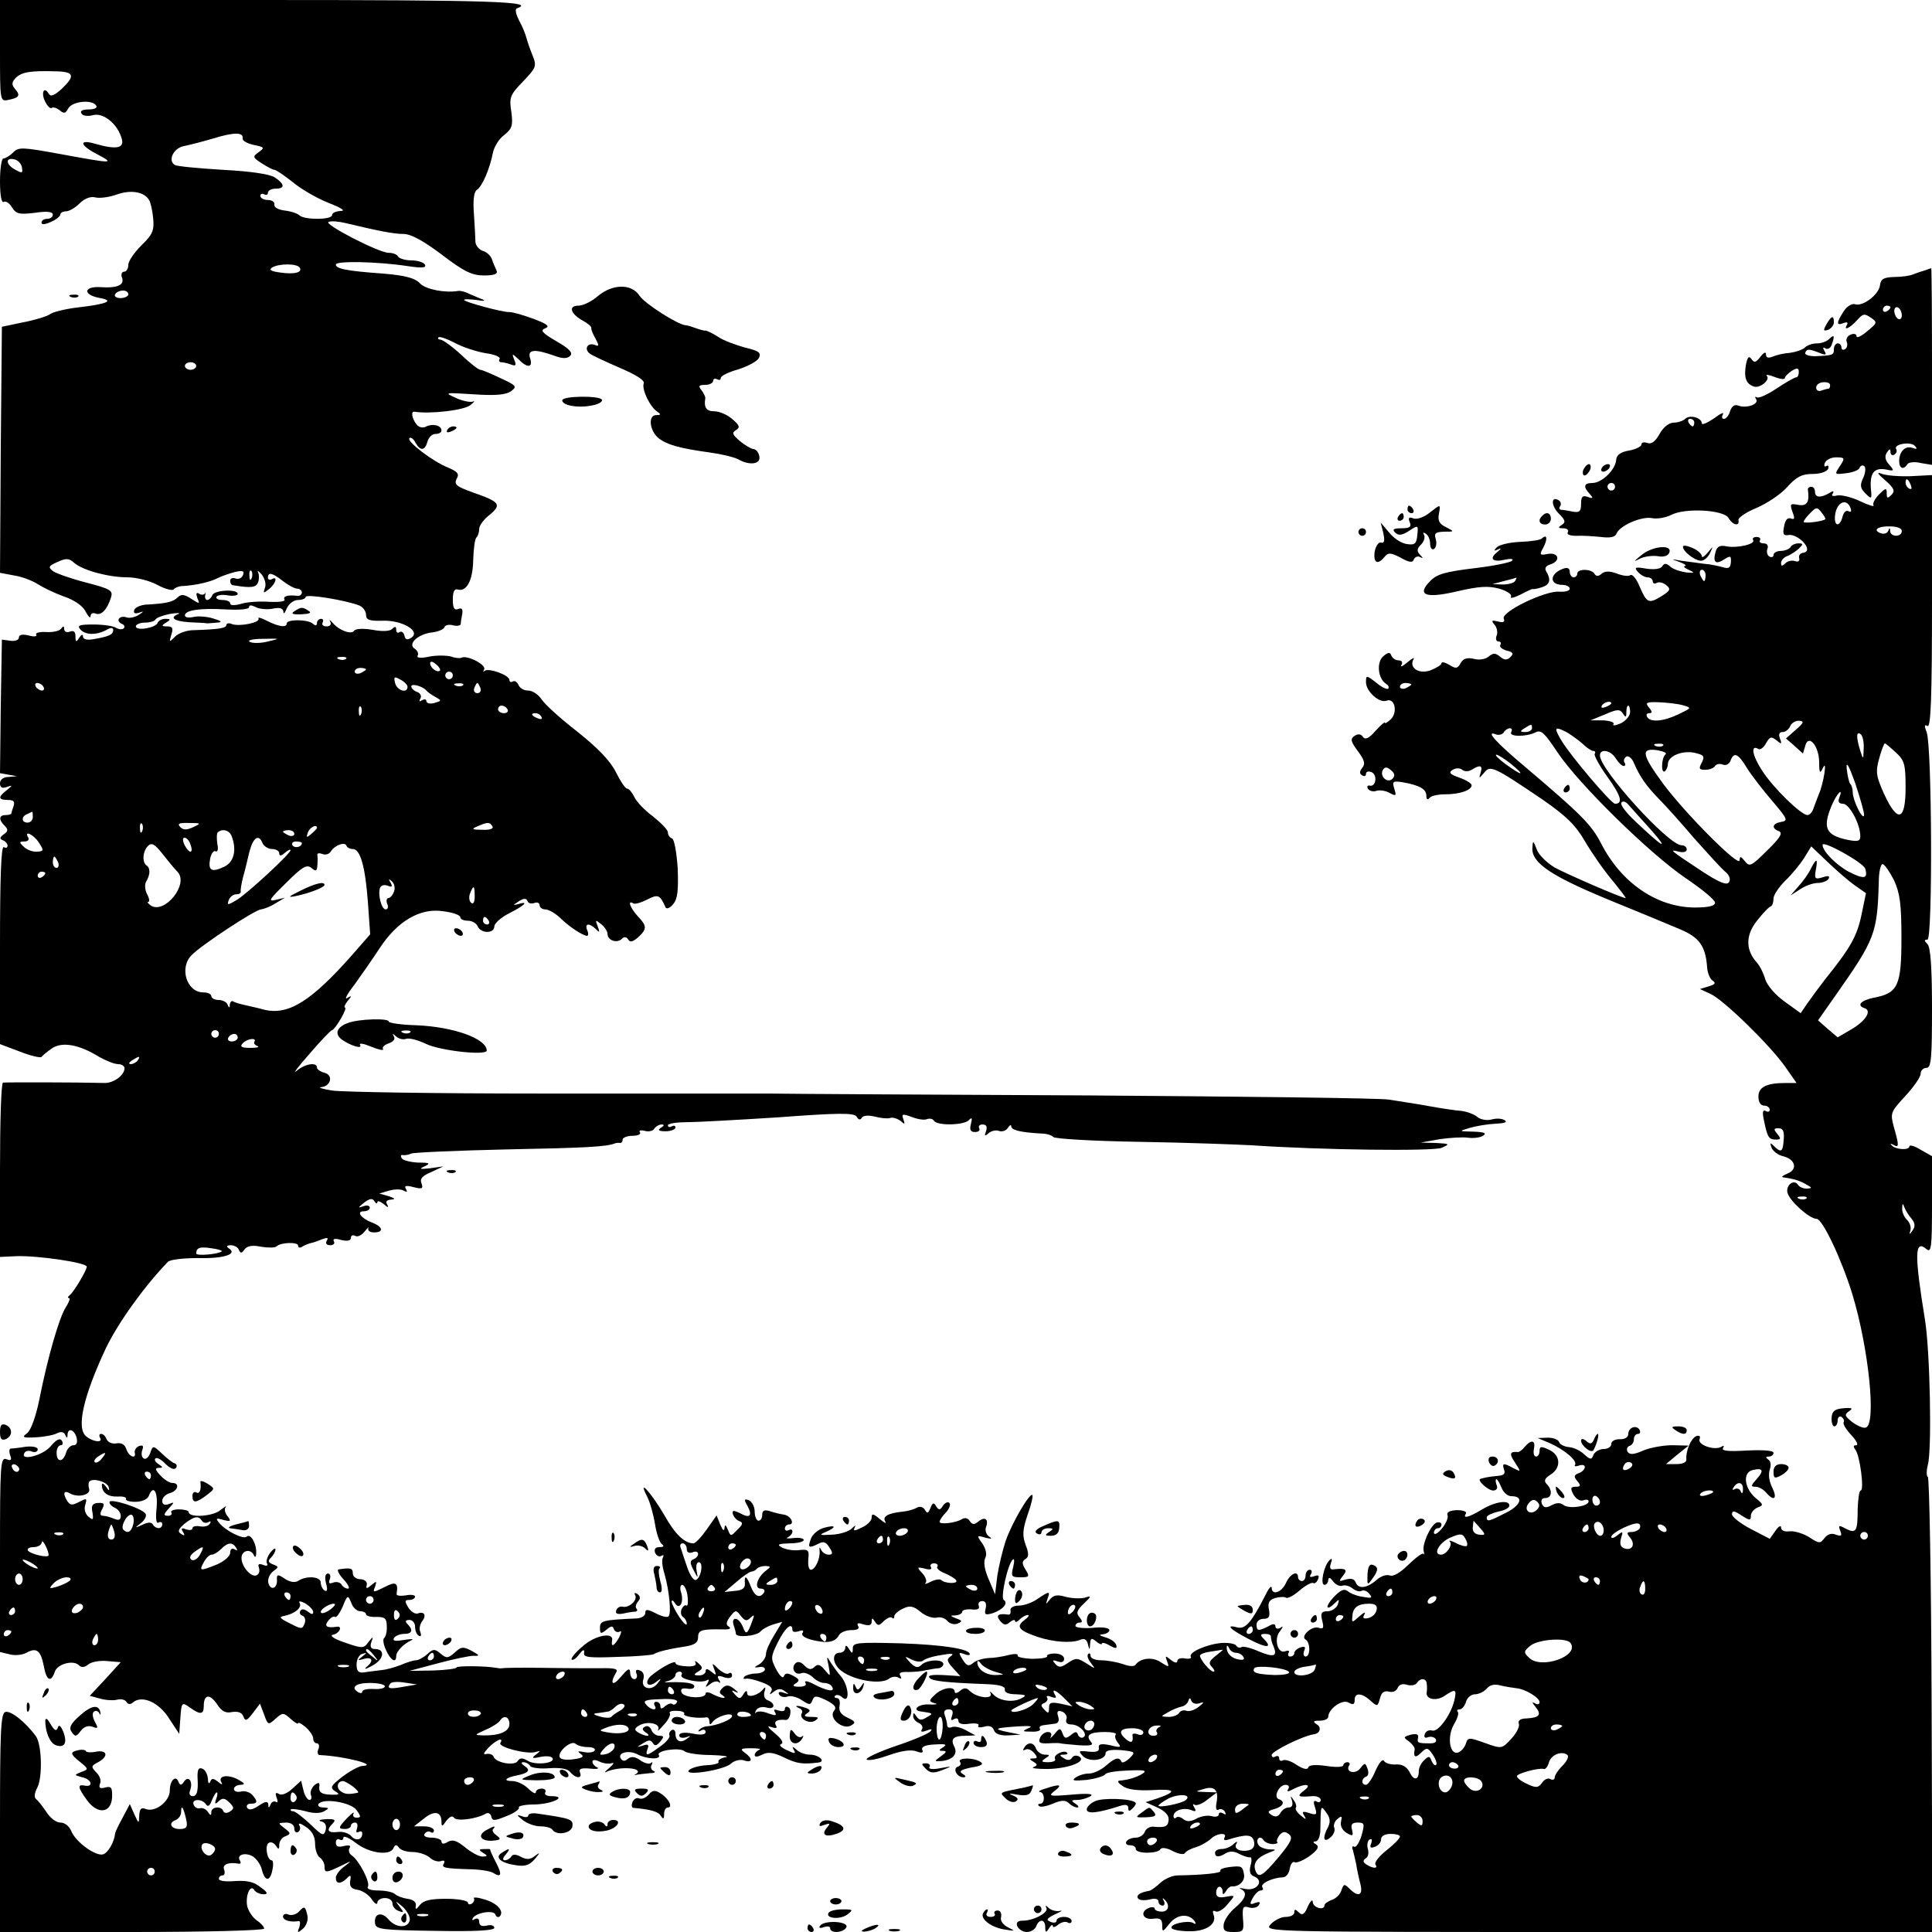 <?xml version="1.0" standalone="no"?>
<!DOCTYPE svg PUBLIC "-//W3C//DTD SVG 20010904//EN"
 "http://www.w3.org/TR/2001/REC-SVG-20010904/DTD/svg10.dtd">
<svg version="1.0" xmlns="http://www.w3.org/2000/svg"
 width="512pt" height="512pt" viewBox="0 0 512 512"
 preserveAspectRatio="xMidYMid meet">
<g transform="translate(0,512) scale(0.1,-0.1)"
fill="#000000" stroke="none">
<path d="M0 4986 c0 -132 0 -135 21 -131 30 6 34 12 19 29 -10 12 -9 18 2 30
16 15 38 19 106 17 49 -1 52 -12 15 -47 -20 -18 -29 -21 -34 -12 -13 21 -21 1
-9 -22 6 -12 14 -19 17 -16 4 3 13 0 21 -6 11 -10 16 -9 23 5 11 19 64 24 74
7 4 -6 -5 -10 -20 -10 -16 0 -24 -4 -19 -11 3 -6 17 -8 31 -4 28 7 66 -25 76
-64 6 -24 -15 -28 -71 -12 -44 13 -41 -4 6 -28 47 -25 42 -25 -94 0 -104 19
-115 20 -129 5 -9 -9 -21 -16 -26 -16 -5 0 -9 -27 -9 -61 0 -36 4 -58 10 -54
5 3 15 -3 22 -15 11 -17 19 -19 60 -14 33 5 48 3 48 -5 0 -6 -7 -11 -15 -11
-8 0 -15 -4 -15 -10 0 -6 10 -5 25 2 14 6 25 15 25 20 0 4 7 8 15 8 8 0 24 9
36 21 13 13 29 19 41 16 11 -3 36 0 56 7 38 14 74 8 87 -14 4 -6 9 -28 11 -49
3 -32 -2 -43 -31 -71 -19 -19 -35 -42 -35 -52 0 -10 -5 -18 -11 -18 -6 0 -9
-7 -6 -15 8 -20 -11 -29 -56 -26 -47 3 -48 -21 -1 -29 38 -7 17 -16 -62 -25
-32 -4 -65 -12 -72 -18 -7 -5 -38 -15 -70 -21 l-57 -12 -3 -326 -2 -326 37 -7
c21 -3 49 -14 63 -23 14 -9 45 -24 70 -33 27 -9 50 -25 57 -40 7 -13 13 -19
13 -12 0 7 6 10 13 7 16 -6 31 11 41 42 6 19 0 23 -65 40 -39 10 -79 24 -88
30 -14 11 -13 14 12 25 22 10 30 10 44 -3 24 -20 91 -38 142 -38 22 0 58 -9
78 -20 20 -11 40 -16 43 -12 3 4 14 9 25 9 35 2 73 11 92 21 10 5 30 12 45 16
22 5 26 3 22 -8 -3 -8 -12 -12 -20 -9 -8 3 -14 0 -14 -6 0 -6 3 -12 8 -12 48
-8 61 -6 66 8 3 8 3 20 0 26 -3 7 1 4 10 -6 8 -11 12 -26 8 -35 -5 -15 -4 -15
11 -3 18 14 24 36 7 26 -5 -3 -10 -1 -10 4 0 16 12 13 40 -9 14 -11 31 -20 38
-20 6 0 12 -5 12 -10 0 -6 -6 -10 -12 -9 -25 3 -39 -1 -34 -10 3 -5 -15 -7
-39 -6 -25 2 -59 0 -75 -5 -18 -5 -30 -5 -30 1 0 5 -9 9 -21 9 -11 0 -18 4
-15 9 3 4 17 6 31 3 14 -2 25 0 25 4 0 14 -63 10 -67 -3 -3 -7 -9 -13 -14 -13
-4 0 -7 6 -5 13 1 6 1 9 -1 4 -3 -4 -10 -4 -16 0 -7 4 -8 0 -4 -12 7 -16 6
-16 -16 -2 -18 12 -27 13 -36 4 -12 -12 -29 -16 -78 -19 -18 0 -34 -7 -37 -14
-3 -9 1 -11 12 -8 14 5 14 4 -1 -6 -10 -6 -25 -9 -32 -6 -8 3 -17 1 -20 -4 -3
-4 1 -10 7 -13 7 -2 10 -8 6 -12 -4 -4 -13 -3 -20 1 -7 5 -34 9 -60 9 -36 0
-44 -2 -36 -12 13 -16 42 -17 69 -3 13 8 19 7 19 0 0 -12 -12 -17 -53 -24 -17
-3 -27 0 -27 7 0 7 -4 6 -10 -3 -8 -13 -10 -12 -10 4 0 12 -5 16 -15 12 -8 -3
-15 0 -15 7 0 8 -2 9 -8 1 -4 -6 -21 -10 -39 -9 -18 1 -30 -2 -27 -7 3 -5 -6
-6 -20 -2 -17 4 -26 2 -26 -6 0 -6 -10 -10 -23 -8 l-22 3 -3 -177 -2 -177 22
-4 23 -4 -22 -2 c-14 0 -23 -7 -23 -17 0 -11 6 -14 17 -10 17 6 17 5 1 -8 -24
-18 -23 -26 3 -26 15 0 19 -4 15 -16 -3 -9 -6 -18 -6 -20 0 -2 -7 -4 -15 -4
-18 0 -19 -12 -3 -28 10 -10 10 -15 -2 -23 -11 -8 -12 -12 -2 -16 6 -2 12 -9
12 -14 0 -6 -4 -7 -10 -4 -7 4 -10 -84 -10 -258 l0 -264 53 -20 c28 -11 54
-17 57 -14 3 4 15 14 28 23 27 18 72 10 125 -23 18 -10 40 -19 50 -19 9 0 17
-5 17 -11 0 -18 -28 -39 -52 -39 -83 2 -258 2 -270 1 -5 -1 -8 -105 -8 -231
l0 -231 43 2 c57 2 187 -17 187 -28 0 -9 -35 -68 -45 -75 -5 -4 -7 -8 -2 -8 4
0 0 -11 -9 -25 -17 -27 -47 -129 -70 -245 -9 -44 -22 -80 -32 -88 -15 -11 -12
-13 23 -11 22 1 48 6 57 11 10 5 18 3 21 -5 4 -9 6 -9 6 1 1 19 18 14 24 -8 3
-13 0 -20 -8 -20 -8 0 -17 -9 -20 -20 -8 -26 -25 -26 -25 0 0 11 5 20 11 20 5
0 7 5 3 12 -5 8 -15 3 -30 -15 -21 -25 -83 -40 -69 -17 3 5 12 7 20 3 8 -3 15
0 15 6 0 6 -13 9 -32 7 -18 -3 -36 -5 -40 -5 -4 -1 -4 -9 -1 -18 5 -12 2 -15
-10 -10 -16 6 -17 -15 -17 -252 l0 -259 25 -6 c14 -4 34 -2 45 4 27 15 38 6
46 -35 7 -39 19 -45 29 -16 6 21 49 33 64 18 7 -7 15 -6 25 2 8 7 31 11 50 9
l36 -3 -41 -45 -41 -44 29 -8 c15 -4 35 -5 45 -2 9 2 19 0 23 -6 4 -7 11 -8
18 -1 24 19 68 0 95 -43 l27 -41 3 43 c3 41 4 42 25 27 28 -20 37 -19 37 4 0
31 16 33 35 5 12 -19 23 -25 40 -21 16 2 26 -1 30 -12 5 -13 9 -12 25 9 l19
25 11 -29 c10 -28 11 -28 30 -11 19 17 21 17 40 0 11 -10 20 -15 20 -12 0 4 9
-1 20 -10 11 -10 20 -23 20 -30 0 -7 4 -13 10 -13 5 0 7 -7 4 -15 -4 -8 -2
-15 2 -16 68 -3 159 -27 114 -29 -8 0 -32 -13 -52 -28 -32 -25 -34 -29 -20
-39 14 -8 12 -10 -13 -9 -22 1 -30 6 -29 19 2 14 -1 15 -13 6 -7 -7 -12 -18
-9 -26 3 -7 1 -13 -4 -13 -5 0 -13 12 -16 26 l-6 25 -23 -21 c-14 -13 -29 -19
-36 -14 -9 5 -10 2 -6 -10 4 -9 3 -15 -2 -11 -5 3 -12 -1 -14 -7 -4 -10 -6
-10 -6 0 -1 9 -7 9 -25 -3 -16 -11 -26 -13 -31 -6 -3 6 1 11 9 11 19 0 20 6 4
24 -7 7 -20 11 -30 8 -10 -2 -18 1 -18 7 0 6 8 11 18 11 13 1 11 4 -7 14 -28
15 -55 10 -44 -8 4 -6 0 -6 -9 2 -13 10 -17 10 -21 0 -3 -7 -6 -3 -6 8 -1 12
-7 24 -15 27 -11 4 -14 -4 -12 -34 1 -27 -3 -39 -13 -39 -8 0 -11 6 -7 16 8
22 -4 40 -16 23 -7 -11 -11 -11 -15 -1 -7 19 -23 4 -23 -23 0 -29 -39 -59 -64
-49 -12 5 -16 0 -17 -17 -1 -23 -1 -23 -13 3 l-12 27 -19 -36 c-11 -20 -20
-39 -20 -42 -2 -22 -18 -50 -31 -55 -19 -7 -73 32 -85 61 -5 13 -17 23 -29 23
-11 0 -27 12 -37 28 -10 15 -22 30 -27 34 -6 4 -5 16 3 31 14 27 12 114 -4
136 -27 37 -67 69 -81 64 -12 -4 -14 -51 -14 -294 l0 -289 350 0 c194 0 350 4
350 9 0 5 -9 15 -20 22 -11 8 -22 25 -25 38 -5 29 9 59 19 42 4 -6 15 -11 24
-11 13 0 12 5 -8 19 -17 14 -36 18 -67 16 -24 -2 -43 0 -43 6 0 5 4 9 10 9 5
0 7 7 4 15 -6 14 12 21 39 16 5 -1 6 3 3 8 -10 15 12 23 33 12 10 -6 22 -22
25 -36 8 -32 22 -32 28 0 3 14 2 25 -2 25 -12 0 -19 39 -8 46 6 4 14 0 19 -7
7 -11 9 -11 9 2 0 9 7 20 17 23 14 6 14 8 -3 21 -18 14 -18 14 4 15 13 0 22
-6 22 -16 0 -8 5 -12 10 -9 6 4 7 12 3 18 -4 7 4 5 17 -4 17 -11 25 -26 25
-45 0 -16 6 -33 13 -37 6 -4 12 -15 12 -22 0 -19 3 -19 43 0 30 15 31 15 10
-1 -13 -9 -23 -23 -23 -30 0 -17 12 -18 29 -2 10 11 12 9 9 -7 -2 -14 3 -21
19 -23 13 -2 30 -13 38 -25 8 -12 15 -16 15 -9 0 6 9 12 20 12 11 0 20 -6 20
-14 0 -8 7 -17 16 -20 15 -6 15 -4 3 11 -13 17 -12 17 8 0 11 -10 20 -26 19
-35 -4 -23 -37 -22 -57 2 -18 21 -39 15 -35 -12 3 -15 19 -17 159 -19 108 -2
157 1 157 8 0 6 -9 9 -20 6 -13 -3 -20 0 -20 10 0 8 -5 11 -12 7 -6 -4 -8 -3
-5 3 10 15 56 22 60 9 2 -6 7 -8 11 -5 13 13 -5 35 -39 45 -19 6 -32 7 -29 3
2 -4 0 -10 -6 -14 -5 -3 -10 -2 -10 3 0 5 -26 10 -57 10 -42 0 -60 -4 -70 -16
-10 -13 -13 -14 -11 -2 2 9 -7 16 -22 18 -14 2 -29 8 -34 13 -6 5 -25 9 -44 9
-19 0 -31 4 -27 10 7 11 -24 71 -43 83 -7 5 -9 13 -6 19 5 7 0 9 -14 6 -15 -4
-22 -2 -22 9 0 8 5 11 10 8 6 -3 10 -1 10 5 0 6 15 0 33 -14 36 -28 92 -35
100 -13 4 9 8 9 14 1 4 -7 21 -12 36 -12 15 0 35 -6 45 -14 9 -9 23 -13 31
-10 8 3 11 0 7 -7 -7 -11 3 -13 79 -15 22 -1 46 -5 53 -10 21 -13 23 -3 6 29
-9 17 -15 31 -15 33 1 1 -1 2 -4 2 -27 0 -29 -1 -15 -10 13 -8 13 -10 -2 -10
-9 0 -29 11 -45 24 -22 18 -33 22 -46 15 -11 -7 -17 -6 -17 1 0 5 -12 10 -26
10 -14 0 -23 4 -19 10 4 6 11 8 16 5 5 -4 9 -1 9 4 0 6 -12 11 -26 11 l-27 0
27 21 c27 22 46 18 46 -9 0 -14 2 -13 13 3 9 11 16 14 20 8 7 -11 62 -3 85 11
6 3 12 0 14 -8 3 -12 8 -12 40 1 21 8 36 19 33 23 -2 4 16 8 42 8 47 1 89 22
44 22 -12 0 -19 4 -16 10 3 5 -1 10 -9 10 -9 0 -16 -4 -16 -10 0 -5 -9 -1 -20
10 -11 11 -30 20 -42 20 -26 0 -19 9 12 15 31 6 37 14 20 25 -9 6 -10 10 -3
10 6 0 15 -4 18 -10 3 -5 26 -8 50 -6 29 2 49 -1 56 -10 15 -18 33 -18 26 -1
-4 10 4 12 27 10 17 -2 25 0 19 3 -7 3 -13 10 -13 15 0 6 7 6 18 1 9 -5 24 -7
32 -5 9 3 7 -1 -5 -12 -11 -9 -15 -14 -9 -11 36 17 108 11 77 -7 -5 -2 -2 -2
5 0 8 1 23 3 35 4 12 0 16 3 9 6 -6 2 -9 10 -5 16 3 7 3 9 -2 5 -4 -4 -17 -1
-28 7 -14 10 -24 11 -33 4 -8 -7 -14 -7 -19 1 -9 15 21 23 44 11 24 -13 64
-15 57 -2 -8 12 56 21 68 10 6 -5 37 -10 70 -10 34 -1 51 -4 38 -6 -12 -2 -20
-8 -18 -12 3 -4 -11 -8 -31 -9 -20 -1 -41 -7 -47 -13 -17 -17 95 0 112 18 8 7
23 11 33 8 23 -8 25 4 3 20 -14 10 -11 12 17 12 19 0 28 -2 21 -4 -6 -3 -12
-9 -12 -14 0 -6 8 -5 20 1 15 8 29 6 57 -7 34 -17 50 -19 91 -14 22 2 3 21
-22 21 -12 0 -28 6 -35 13 -11 10 -13 9 -7 -1 6 -10 2 -10 -19 0 -15 7 -22 14
-15 16 8 3 1 14 -16 28 -19 16 -23 22 -10 17 13 -4 17 -3 12 5 -6 11 5 16 26
14 11 -2 18 27 8 33 -6 4 -10 2 -10 -4 0 -6 -7 -7 -17 -4 -11 4 -14 3 -9 -5 5
-9 1 -9 -17 -3 -14 6 -28 7 -33 3 -4 -4 -4 -1 0 6 4 7 16 10 27 7 22 -7 26 10
4 19 -9 3 -12 12 -9 23 4 11 2 14 -3 7 -13 -17 -43 -25 -43 -11 0 8 -4 7 -10
-3 -8 -13 -11 -13 -22 -1 -11 12 -10 13 2 7 8 -4 7 -1 -4 8 -14 11 -21 12 -31
3 -9 -9 -10 -14 -1 -19 17 -12 -3 -9 -25 2 -10 6 -19 7 -19 2 0 -15 -58 -12
-64 3 -3 9 1 12 15 10 10 -2 19 0 19 6 0 8 -20 12 -65 11 -17 -1 -17 0 -2 4 9
3 17 10 17 15 0 5 5 9 11 9 5 0 8 -4 5 -9 -7 -11 52 -23 67 -14 6 4 7 1 2 -8
-7 -11 -6 -12 7 -2 8 7 19 9 23 5 5 -4 5 -1 0 7 -6 10 -2 12 14 6 13 -4 21 -2
21 5 0 6 -4 9 -9 5 -5 -3 -17 3 -27 12 -17 17 -18 17 -11 -1 6 -16 5 -17 -8
-6 -10 8 -15 9 -15 1 0 -6 -8 -11 -17 -11 -15 0 -16 2 -3 10 13 8 13 11 1 22
-8 7 -11 8 -8 2 4 -7 -4 -11 -23 -10 -17 1 -30 4 -30 9 0 8 -35 -10 -62 -32
-10 -7 -15 -18 -12 -23 3 -5 13 -3 22 4 15 12 16 11 4 -4 -17 -21 -45 -12 -37
12 3 10 0 20 -9 23 -10 4 -13 1 -9 -9 3 -7 0 -14 -6 -14 -6 0 -11 8 -11 18 -1
13 -6 10 -25 -12 -22 -27 -30 -18 -12 12 6 9 -4 12 -40 11 -26 0 -95 0 -153 1
-58 1 -107 0 -110 -1 -3 -1 -9 0 -15 1 -25 5 -105 6 -105 1 0 -3 -28 -7 -63
-8 l-62 -1 75 20 c41 11 84 20 95 20 17 -1 17 1 -5 13 -21 11 -27 11 -40 0
-23 -21 -26 -21 -44 -6 -14 12 -19 11 -34 -3 -10 -9 -24 -16 -30 -16 -6 0 -23
-5 -39 -12 -15 -6 -39 -13 -53 -14 -14 -2 -34 -4 -45 -6 -15 -2 -20 3 -20 21
0 14 7 26 15 28 13 4 13 3 0 -7 -13 -10 -13 -11 2 -7 24 8 30 -4 10 -20 -9 -8
-3 -7 15 3 31 17 35 44 6 44 -10 0 -13 6 -9 18 6 16 5 16 -8 0 -12 -17 -16
-17 -62 -1 -30 10 -42 19 -31 21 16 3 26 23 10 21 -27 -4 -35 1 -23 16 7 9 15
13 18 10 3 -3 12 9 20 27 13 32 14 32 23 10 4 -12 15 -22 24 -22 8 0 15 -4 15
-8 0 -4 12 -8 28 -7 22 0 27 -4 27 -25 1 -14 -3 -28 -7 -31 -4 -3 -2 -17 5
-32 12 -27 27 -36 27 -16 0 13 20 33 40 42 8 4 0 4 -19 1 -23 -4 -31 -3 -27 5
4 6 16 11 27 11 21 0 25 10 9 26 -7 7 -6 11 5 11 8 0 15 -8 15 -18 0 -10 4
-21 10 -24 6 -3 7 1 4 10 -4 8 -1 21 5 29 12 15 5 27 -12 20 -7 -2 -18 5 -25
16 -10 17 -10 20 3 20 8 0 15 4 15 9 0 4 -11 6 -25 3 -14 -2 -25 -1 -24 4 5
30 -2 34 -32 18 -30 -15 -32 -15 -25 1 5 15 4 16 -9 5 -13 -11 -16 -11 -13 0
2 8 -5 14 -17 15 -11 0 -20 7 -20 15 0 14 -5 16 -37 11 -6 0 -1 -12 12 -26 13
-14 18 -25 12 -25 -6 0 -14 5 -17 11 -4 6 -14 8 -22 5 -11 -4 -13 -2 -9 9 3 8
1 15 -5 15 -7 0 -9 -10 -5 -26 5 -17 3 -23 -4 -19 -5 3 -10 13 -10 21 0 16
-37 19 -59 5 -9 -6 -22 -4 -36 5 -19 13 -22 12 -21 -3 1 -24 -18 -29 -23 -7
-2 10 4 23 13 30 15 11 15 12 0 18 -13 5 -15 9 -6 18 7 7 12 16 12 22 0 5 -6
1 -14 -9 -8 -11 -12 -24 -8 -29 3 -5 -2 -7 -11 -3 -11 4 -14 2 -11 -7 3 -8 1
-17 -5 -20 -13 -9 -41 21 -41 45 0 21 25 26 33 7 3 -7 6 -4 6 7 1 24 -15 52
-25 43 -8 -9 -56 15 -73 36 -10 12 -9 14 11 8 20 -5 21 -3 11 10 -7 8 -9 19
-5 24 4 5 -2 1 -14 -8 -20 -17 -84 -21 -84 -5 0 4 -12 7 -26 7 -14 0 -23 -4
-20 -8 3 -5 -1 -9 -9 -9 -12 0 -12 4 2 19 16 18 16 18 0 12 -11 -4 -17 -1 -17
9 0 8 9 17 20 20 22 6 27 27 7 27 -8 0 -22 9 -32 20 -14 15 -15 20 -4 20 12 0
11 2 -1 10 -8 5 -12 12 -8 15 3 3 12 -1 21 -9 18 -19 31 -24 35 -13 1 4 -1 8
-5 9 -5 1 -19 12 -33 25 -24 23 -25 23 -32 2 -4 -11 -12 -18 -17 -14 -6 3 -7
13 -4 22 4 11 2 14 -8 11 -8 -3 -13 -11 -12 -17 5 -19 -15 -12 -22 8 -4 13
-13 18 -26 16 -11 -2 -22 2 -26 10 -3 8 -9 15 -15 15 -5 0 -6 -4 -3 -10 9 -14
-17 -12 -36 3 -28 21 -8 107 52 235 33 68 102 164 164 228 6 6 41 10 80 10 69
-2 106 11 81 26 -7 5 -5 8 6 8 9 0 19 -6 21 -12 4 -10 8 -10 15 1 7 9 20 12
44 7 19 -3 37 -3 41 1 11 11 57 12 57 2 0 -6 6 -7 12 -2 7 4 18 8 23 9 6 1 19
6 29 10 14 5 17 4 12 -4 -4 -7 -1 -12 9 -12 9 0 13 5 10 10 -4 7 2 9 19 4 17
-4 26 -2 26 6 0 6 5 8 11 5 6 -4 17 1 25 11 9 11 13 14 10 9 -2 -6 4 -11 15
-11 27 0 24 15 -5 26 -29 11 -43 30 -22 30 9 0 16 4 16 10 0 5 -8 7 -18 3 -14
-5 -13 -3 3 10 15 11 22 12 27 4 4 -7 8 -8 8 -3 0 5 8 2 17 -5 11 -10 14 -10
9 -1 -5 8 -1 12 11 13 12 1 10 3 -7 9 l-25 7 27 8 c15 4 32 4 39 -1 8 -4 9 -3
5 5 -6 9 0 10 20 5 23 -6 26 -4 21 10 -5 12 2 20 26 30 l32 15 -35 -5 c-27 -3
-31 -2 -15 5 17 8 14 10 -17 10 -20 1 -40 6 -43 11 -4 6 -3 10 2 9 4 -1 15 0
23 4 8 3 123 8 255 11 209 4 262 7 285 16 3 1 8 2 13 1 4 0 7 3 7 9 0 5 12 10
26 10 14 0 23 4 20 9 -4 5 2 7 13 4 10 -3 22 0 25 6 4 6 13 11 19 11 8 0 8 -3
-2 -9 -9 -6 -5 -9 13 -9 14 0 26 5 26 10 0 5 -4 6 -10 3 -5 -3 -10 -2 -10 3 0
4 21 8 48 8 26 0 136 6 245 13 160 12 200 12 207 2 5 -9 10 -10 14 -3 4 6 17
7 34 3 15 -4 33 -6 40 -4 7 3 19 -1 28 -7 12 -11 13 -10 8 4 -5 14 -3 15 22 6
15 -6 33 -9 40 -6 8 3 16 1 19 -4 9 -14 79 -12 92 1 9 9 10 7 6 -10 -4 -15 -1
-21 11 -21 10 0 14 5 11 10 -3 6 1 10 9 10 10 0 13 -6 9 -18 -5 -13 -3 -14 7
-5 7 6 19 9 27 6 8 -3 19 0 24 8 5 8 9 9 9 4 0 -10 25 -16 80 -19 14 0 28 -5
31 -9 3 -5 107 -11 230 -13 123 -2 256 -7 294 -9 191 -13 482 -16 505 -7 23
10 23 11 -15 13 l-40 1 50 9 c28 4 61 6 75 4 14 -2 32 0 40 5 11 7 4 10 -25
11 -40 1 -40 1 -10 10 17 5 47 10 68 11 23 1 33 4 25 9 -7 5 -23 6 -36 2 -12
-3 -29 0 -37 7 -8 7 -27 14 -42 16 -16 1 -55 7 -88 13 -33 6 -80 13 -105 17
-25 4 -382 8 -795 11 -412 2 -795 4 -850 5 -55 0 -327 0 -605 0 -278 0 -525 4
-550 8 -25 4 -38 8 -29 9 26 2 33 32 9 38 -11 3 -20 9 -20 14 0 15 -32 10 -54
-9 -11 -9 4 11 34 45 30 35 57 63 60 63 3 0 14 14 23 30 10 17 15 30 11 30 -3
0 0 8 7 17 12 14 12 16 -1 8 -8 -5 0 11 19 35 18 25 48 68 67 97 47 72 108
108 169 98 25 -3 45 -10 45 -16 0 -5 9 -9 20 -9 11 0 23 -7 26 -15 8 -19 44
-20 44 0 0 8 18 24 40 35 41 21 53 33 23 24 -14 -4 -14 -3 1 7 14 9 21 9 24 1
2 -6 10 -8 18 -5 8 3 14 0 14 -6 0 -6 7 -11 15 -11 9 0 26 -10 39 -22 24 -24
61 -48 72 -48 3 0 4 7 0 15 -7 18 5 20 23 3 10 -11 11 -9 5 7 -7 18 -6 18 9 6
9 -7 17 -19 17 -26 0 -17 25 -26 38 -13 6 6 12 6 17 -2 5 -8 12 -6 26 6 24 22
24 30 -1 56 -20 22 -28 44 -12 34 5 -3 21 2 37 10 29 15 34 13 49 -21 3 -5 12
-1 20 9 12 14 14 37 12 95 -3 42 -9 77 -15 79 -6 2 -11 9 -11 16 0 7 -18 25
-39 42 -22 16 -44 39 -50 52 -6 12 -14 22 -19 22 -5 0 -18 20 -30 44 -15 30
-48 64 -102 107 -44 34 -87 73 -95 86 -9 13 -24 23 -36 23 -11 0 -22 7 -25 15
-4 8 -10 12 -15 9 -5 -3 -9 -1 -9 4 0 13 -56 33 -66 24 -4 -4 -4 -2 -1 4 7 12
-46 39 -60 31 -4 -2 -17 -1 -27 3 -11 3 -37 4 -58 0 -23 -5 -35 -4 -31 3 3 5
-1 13 -8 18 -20 12 9 39 46 43 16 2 31 8 33 14 1 5 12 8 22 5 11 -3 20 -1 21
3 0 5 2 17 4 27 2 13 -1 17 -11 13 -10 -4 -14 3 -14 25 0 20 4 29 12 27 24 -8
41 23 42 77 1 29 4 57 9 61 4 4 7 14 7 23 0 8 12 25 28 37 32 27 27 34 -45 59
-44 16 -50 21 -43 36 8 13 3 19 -23 30 -40 16 -110 69 -102 78 4 3 11 -2 16
-12 13 -23 25 -22 32 3 3 11 12 20 21 20 9 0 16 4 16 9 0 14 -23 19 -40 11 -8
-5 -19 -3 -25 4 -13 15 -17 36 -7 35 41 -7 132 4 148 17 10 8 14 13 8 10 -7
-3 -27 1 -45 9 -33 15 -32 15 47 10 58 -4 85 -1 98 8 17 13 15 15 -28 35 -25
12 -49 22 -53 22 -5 0 -28 18 -51 40 -24 22 -49 40 -55 40 -5 0 -8 3 -5 6 3 3
23 -4 44 -15 20 -11 57 -23 81 -27 23 -3 40 -10 37 -15 -3 -5 -1 -9 5 -9 5 0
17 -3 25 -6 13 -5 15 -2 9 12 -7 18 -6 18 11 2 23 -24 39 -23 31 2 -8 24 11
26 62 8 24 -9 36 -9 44 -1 8 8 -2 19 -37 39 -38 22 -43 29 -29 34 13 5 6 11
-31 25 -27 10 -55 18 -64 18 -18 -1 -120 27 -120 32 0 3 15 2 33 0 17 -3 25
-3 17 1 -8 3 -24 10 -36 15 -11 6 -24 9 -30 8 -34 -6 -86 4 -101 20 -13 14
-38 21 -98 26 -98 7 -125 13 -125 24 0 10 109 8 189 -4 40 -6 52 -5 47 4 -4 6
-20 11 -36 11 -16 0 -32 5 -35 10 -3 6 -14 10 -25 10 -26 0 -175 77 -159 82 8
3 27 1 44 -3 88 -21 128 -29 154 -29 20 0 53 -18 102 -55 59 -45 80 -55 112
-55 27 0 37 4 33 13 -3 6 -9 20 -12 29 -3 10 -14 20 -24 23 -10 3 -19 14 -20
23 0 9 -2 43 -4 74 -3 39 0 60 8 65 14 9 34 56 42 97 3 16 16 38 30 48 21 17
24 25 19 62 -6 38 -3 45 31 80 35 37 37 40 25 70 -7 17 -14 38 -16 46 -2 8
-10 29 -19 45 -9 18 -12 31 -6 33 53 18 -69 22 -680 22 l-690 0 0 -134z m643
-233 c-1 -6 12 -13 29 -17 29 -6 30 -7 14 -19 -17 -12 -17 -14 8 -30 14 -9 29
-17 33 -17 5 0 26 -15 48 -32 21 -18 64 -43 94 -55 36 -14 48 -22 34 -22 -13
-1 -23 -5 -23 -11 0 -13 -73 -13 -86 -1 -5 5 -22 11 -39 13 -17 2 -29 8 -28
16 2 6 -6 12 -17 12 -11 0 -20 5 -20 11 0 5 5 7 10 4 6 -3 10 -1 10 4 0 6 9
11 20 11 26 0 25 12 -2 30 -15 9 -64 16 -138 20 -64 4 -121 9 -127 13 -19 12
-3 45 25 50 15 3 50 12 77 20 55 17 81 17 78 0z m-585 -76 c3 -16 1 -17 -17
-7 -25 13 -28 33 -4 28 10 -2 19 -11 21 -21z m736 -266 c9 -13 -14 -19 -53
-13 -23 3 -29 7 -20 13 18 11 66 11 73 0z m-454 -71 c0 -5 -9 -10 -21 -10 -11
0 -17 5 -14 10 3 6 13 10 21 10 8 0 14 -4 14 -10z m180 -190 c0 -5 -7 -10 -15
-10 -8 0 -15 5 -15 10 0 6 7 10 15 10 8 0 15 -4 15 -10z m147 -562 c-3 -8 -6
-5 -6 6 -1 11 2 17 5 13 3 -3 4 -12 1 -19z m286 -73 c9 -4 17 -15 17 -24 0
-14 9 -17 44 -16 52 2 102 -28 76 -45 -11 -7 -16 -5 -18 5 -2 9 -8 13 -13 10
-5 -4 -9 -1 -9 6 0 9 -3 10 -11 2 -6 -6 -26 -7 -52 -2 -24 4 -44 3 -48 -2 -7
-12 -40 0 -57 20 -8 9 -11 10 -7 4 4 -8 0 -13 -10 -13 -9 0 -13 5 -10 10 3 6
1 10 -4 10 -6 0 -11 -5 -11 -11 0 -8 -4 -8 -12 -1 -14 11 -68 11 -68 0 0 -12
-22 -9 -53 7 -15 8 -25 10 -22 6 6 -11 -50 -22 -70 -15 -8 4 -15 2 -15 -2 0
-9 -22 -12 -87 -14 -18 0 -40 -8 -49 -17 -16 -16 -16 -16 -10 5 6 17 3 22 -11
22 -15 0 -16 2 -3 10 13 8 13 10 -2 10 -9 0 -18 -5 -20 -10 -4 -14 -58 -23
-58 -10 0 5 11 10 24 10 13 0 26 4 28 8 2 5 19 11 38 15 19 3 29 3 23 0 -25
-10 -12 -19 28 -22 23 -1 45 -2 48 -3 3 0 15 1 26 2 15 1 13 4 -10 11 -16 5
-40 7 -52 4 -13 -3 -23 -1 -23 4 0 14 40 20 108 16 36 -2 62 0 62 6 0 6 6 6
18 0 9 -5 30 -7 45 -4 19 4 27 1 28 -8 0 -8 4 -4 9 9 6 12 18 22 30 22 11 0
20 4 20 8 0 9 109 -9 143 -23z m-243 -95 c-19 -5 -41 -5 -48 -1 -8 4 7 8 35 8
46 1 47 1 13 -7z m207 -46 c-3 -3 -12 -4 -19 -1 -8 3 -5 6 6 6 11 1 17 -2 13
-5z m249 -31 c-7 -7 -26 7 -26 19 0 6 6 6 15 -2 9 -7 13 -15 11 -17z m-196 3
c0 -2 -7 -6 -15 -10 -8 -3 -15 -1 -15 4 0 6 7 10 15 10 8 0 15 -2 15 -4z m230
-16 c0 -5 -4 -10 -10 -10 -5 0 -10 5 -10 10 0 6 5 10 10 10 6 0 10 -4 10 -10z
m-120 -30 c0 -19 -28 -10 -33 10 -4 17 -2 18 14 9 10 -5 19 -14 19 -19z m-965
0 c3 -5 2 -10 -4 -10 -5 0 -13 5 -16 10 -3 6 -2 10 4 10 5 0 13 -4 16 -10z
m1015 -10 c3 -4 13 -11 24 -17 17 -10 17 -10 -3 -16 -11 -3 -21 -1 -21 5 0 5
-5 6 -12 2 -7 -4 -8 -3 -4 5 4 6 0 14 -8 17 -9 3 -16 10 -16 15 0 9 31 0 40
-11z m97 14 c-3 -3 -12 -4 -19 -1 -8 3 -5 6 6 6 11 1 17 -2 13 -5z m46 -7 c3
-8 -1 -14 -8 -14 -7 0 -11 6 -8 14 3 7 6 13 8 13 2 0 5 -6 8 -13z m-316 -69
c-3 -8 -6 -5 -6 6 -1 11 2 17 5 13 3 -3 4 -12 1 -19z m388 12 c3 -5 -1 -10 -9
-10 -9 0 -16 5 -16 10 0 6 4 10 9 10 6 0 13 -4 16 -10z m90 -20 c3 -6 -1 -7
-9 -4 -18 7 -21 14 -7 14 6 0 13 -4 16 -10z m-1348 -265 c0 -8 -6 -15 -14 -15
-17 0 -17 17 0 23 6 3 12 6 13 6 0 1 1 -6 1 -14z m290 -37 c-3 -8 -6 -5 -6 6
-1 11 2 17 5 13 3 -3 4 -12 1 -19z m135 10 c-17 -8 -26 -8 -34 0 -9 9 -4 12
23 11 32 0 33 -1 11 -11z m793 2 c4 -6 -7 -10 -27 -9 -27 0 -30 2 -13 9 27 12
33 12 40 0z m-465 -4 c0 -2 -7 -9 -15 -16 -13 -11 -14 -10 -9 4 5 14 24 23 24
12z m-226 -22 c14 -37 6 -69 -20 -81 -34 -16 -43 -10 -37 22 3 13 9 22 14 19
6 -3 8 6 5 19 -2 14 -2 28 1 31 12 11 31 6 37 -10z m166 6 c0 -5 -7 -7 -15 -4
-8 4 -15 8 -15 10 0 2 7 4 15 4 8 0 15 -4 15 -10z m-677 -23 c14 -21 13 -23
-5 -24 -11 -1 -27 5 -35 13 -13 12 -12 14 2 14 9 0 13 5 10 10 -13 21 14 9 28
-13z m401 -3 c10 -25 -1 -29 -14 -5 -6 12 -7 21 -1 21 5 0 12 -7 15 -16z m192
1 c4 -8 15 -15 25 -15 10 0 19 -5 19 -11 0 -8 5 -8 15 1 8 7 15 10 15 7 0 -9
-109 -110 -141 -131 -25 -15 -28 -16 -23 -2 3 9 12 16 20 16 8 0 13 3 12 8 -1
4 2 21 6 37 5 17 12 47 17 68 10 38 25 48 35 22z m-226 -75 c32 -32 -33 -113
-70 -90 -8 6 -11 10 -7 10 4 0 3 9 -3 20 -6 11 -7 26 -3 33 11 18 12 36 2 43
-13 8 -11 38 3 52 10 10 18 5 38 -20 14 -18 32 -40 40 -48z m330 76 c0 -11
-19 -15 -25 -6 -3 5 1 10 9 10 9 0 16 -2 16 -4z m135 -16 c20 0 33 -47 40
-141 l6 -85 -48 -55 c-108 -122 -168 -160 -232 -145 -14 4 -37 9 -50 12 -14 3
-28 7 -33 10 -4 3 -8 -1 -9 -8 0 -10 -2 -10 -6 0 -2 6 -13 12 -24 12 -10 0
-19 5 -19 10 0 6 -10 10 -21 10 -44 0 -65 65 -31 99 25 26 169 121 184 121 7
1 24 7 38 16 l25 15 -25 -6 c-21 -5 -16 2 28 45 43 43 55 50 67 40 12 -10 15
-9 16 6 1 11 1 23 0 28 -1 5 5 6 13 3 9 -4 19 0 23 7 10 16 37 26 41 15 2 -5
9 -9 17 -9z m-781 -35 c3 -8 1 -15 -4 -15 -6 0 -10 7 -10 15 0 8 2 15 4 15 2
0 6 -7 10 -15z m-34 -29 c0 -3 -4 -8 -10 -11 -5 -3 -10 -1 -10 4 0 6 5 11 10
11 6 0 10 -2 10 -4z m924 -49 c-3 -9 -10 -17 -15 -17 -4 0 -6 -7 -3 -15 4 -8
2 -15 -4 -15 -11 0 -21 39 -15 57 3 7 11 9 20 6 12 -5 14 -3 8 8 -6 10 -5 11
4 3 6 -6 9 -18 5 -27z m214 -13 c0 -15 -4 -22 -10 -16 -5 5 -6 16 -2 25 9 23
12 21 12 -9z m37 -64 c3 -5 1 -10 -4 -10 -6 0 -11 5 -11 10 0 6 2 10 4 10 3 0
8 -4 11 -10z m-715 -300 c0 -5 -4 -10 -10 -10 -5 0 -10 5 -10 10 0 6 5 10 10
10 6 0 10 -4 10 -10z m50 -10 c0 -5 -7 -10 -16 -10 -8 0 -12 5 -9 10 3 6 10
10 16 10 5 0 9 -4 9 -10z m44 -11 c-2 -4 2 -9 8 -11 7 -3 -1 -5 -18 -5 -24 0
-29 3 -21 12 12 13 39 16 31 4z m-309 -49 c-3 -5 -12 -10 -18 -10 -7 0 -6 4 3
10 19 12 23 12 15 0z m223 -506 c-9 -8 -68 -13 -68 -6 0 15 9 19 40 14 17 -2
29 -6 28 -8z m-318 -549 c-7 -9 -15 -13 -19 -10 -3 3 1 10 9 15 21 14 24 12
10 -5z m-219 -28 c-1 -12 -15 -9 -19 4 -3 6 1 10 8 8 6 -3 11 -8 11 -12z m349
-17 c0 -5 -2 -10 -4 -10 -3 0 -8 5 -11 10 -3 6 -1 10 4 10 6 0 11 -4 11 -10z
m-112 -31 c3 -11 1 -11 -7 1 -6 8 -11 11 -11 5 0 -21 16 -32 42 -31 14 1 24
-2 22 -6 -3 -4 8 -8 24 -8 17 0 32 6 36 15 12 32 25 13 21 -31 -3 -28 -1 -43
5 -39 6 3 10 1 10 -4 0 -14 -17 -14 -25 -1 -4 7 -14 6 -28 -1 -21 -9 -21 -9
-3 5 10 8 15 19 12 24 -9 15 -96 43 -96 31 0 -5 7 -12 15 -15 8 -4 15 -13 15
-21 0 -11 -5 -13 -17 -8 -10 4 -23 8 -30 8 -8 0 -9 6 -2 18 7 14 5 17 -11 16
-15 -1 -19 -7 -15 -25 3 -20 2 -22 -11 -11 -8 7 -12 20 -8 31 5 18 4 18 -16 8
-18 -10 -24 -9 -31 1 -14 22 -10 31 7 21 22 -12 56 -3 50 13 -2 7 -2 16 1 19
10 10 47 -1 51 -15z m65 -99 c-5 -20 -15 -25 -26 -14 -9 9 12 46 23 39 4 -3 6
-14 3 -25z m182 10 c4 -6 11 -7 17 -4 6 4 8 2 4 -4 -3 -6 -15 -9 -26 -7 -11 2
-20 0 -20 -5 0 -5 -7 -6 -17 -3 -12 5 -14 3 -8 -7 6 -9 4 -11 -5 -5 -10 6 -8
12 9 27 26 20 37 22 46 8z m-232 -30 c3 -12 0 -20 -8 -20 -8 0 -11 8 -8 20 3
11 7 20 8 20 1 0 5 -9 8 -20z m-136 -6 c-3 -3 -12 -4 -19 -1 -8 3 -5 6 6 6 11
1 17 -2 13 -5z m-38 -55 c1 -9 -48 2 -55 12 -3 5 4 9 15 9 12 0 21 6 22 13 0
11 17 -19 18 -34z m497 19 c4 -7 3 -8 -4 -4 -7 4 -12 1 -12 -9 0 -9 -15 -22
-35 -31 -45 -18 -48 -18 -35 6 6 11 15 20 21 20 6 0 17 7 25 15 18 18 30 19
40 3z m-96 -18 c-6 -11 -16 -17 -22 -14 -7 5 -5 12 7 21 25 18 28 17 15 -7z
m-430 -36 c0 -2 -9 0 -20 6 -11 6 -20 13 -20 16 0 2 9 0 20 -6 11 -6 20 -13
20 -16z m-40 -29 c0 -8 -4 -15 -10 -15 -5 0 -10 7 -10 15 0 8 5 15 10 15 6 0
10 -7 10 -15z m125 -4 c-6 -5 -21 -12 -34 -16 -21 -6 -22 -5 -10 8 8 9 23 16
34 17 11 0 15 -3 10 -9z m585 -41 c0 -5 -2 -10 -4 -10 -3 0 -8 5 -11 10 -3 6
-1 10 4 10 6 0 11 -4 11 -10z m220 -10 c0 -5 -4 -10 -10 -10 -5 0 -10 5 -10
10 0 6 5 10 10 10 6 0 10 -4 10 -10z m-160 -32 c0 -7 -4 -7 -14 1 -9 7 -17 8
-20 2 -3 -5 -1 -11 6 -13 6 -2 9 -12 5 -21 -6 -15 -8 -15 -39 1 -28 14 -30 17
-13 20 27 6 46 22 39 34 -4 6 3 5 15 -1 11 -7 21 -17 21 -23z m-610 13 c0 -5
-7 -11 -15 -15 -15 -5 -20 5 -8 17 9 10 23 9 23 -2z m656 -6 c-11 -8 -22 -12
-25 -9 -6 6 19 24 34 24 6 -1 1 -7 -9 -15z m-836 -5 c0 -5 -5 -10 -11 -10 -5
0 -7 5 -4 10 3 6 8 10 11 10 2 0 4 -4 4 -10z m1014 -20 c-6 -6 -10 -3 -10 10
0 13 4 16 10 10 7 -7 7 -13 0 -20z m-1024 -34 c0 -3 -4 -8 -10 -11 -5 -3 -10
-1 -10 4 0 6 5 11 10 11 6 0 10 -2 10 -4z m230 -21 c0 -8 -4 -15 -10 -15 -5 0
-7 7 -4 15 4 8 8 15 10 15 2 0 4 -7 4 -15z m731 -42 c13 -16 12 -17 -3 -4 -10
7 -18 15 -18 17 0 8 8 3 21 -13z m159 -3 c0 -5 -5 -10 -11 -10 -5 0 -7 5 -4
10 3 6 8 10 11 10 2 0 4 -4 4 -10z m-227 -27 c-7 -2 -19 -2 -25 0 -7 3 -2 5
12 5 14 0 19 -2 13 -5z m572 -23 c-3 -5 -11 -10 -16 -10 -6 0 -7 5 -4 10 3 6
11 10 16 10 6 0 7 -4 4 -10z m-425 -30 c-39 -7 -45 -5 -36 8 3 5 20 6 38 3
l33 -5 -35 -6z m-50 1 c0 -5 -13 -8 -30 -7 -16 1 -30 -2 -30 -7 0 -4 -4 -5
-10 -2 -22 13 -8 25 30 25 22 0 40 -4 40 -9z m765 -11 c3 -5 1 -10 -4 -10 -6
0 -11 5 -11 10 0 6 2 10 4 10 3 0 8 -4 11 -10z m9 -31 c-3 -6 -9 -8 -12 -5 -3
3 -11 1 -19 -5 -9 -9 -13 -8 -13 0 0 6 -5 11 -11 11 -5 0 -7 -4 -4 -10 9 -15
-11 -12 -23 3 -9 10 -1 13 39 14 32 2 47 -2 43 -8z m-150 -22 c-11 -6 -21 -13
-24 -17 -3 -3 -16 -3 -30 1 -18 5 -20 8 -7 9 9 1 21 3 27 4 5 0 14 6 21 13 7
7 17 10 22 6 5 -3 1 -10 -9 -16z m-370 -9 c-7 -11 -34 -10 -34 1 0 6 9 9 19 8
11 0 17 -5 15 -9z m281 2 c3 -5 1 -10 -4 -10 -6 0 -11 5 -11 10 0 6 2 10 4 10
3 0 8 -4 11 -10z m258 -2 c-4 -7 37 -13 60 -9 4 0 7 -5 7 -11 0 -9 2 -10 8 -2
10 15 52 28 52 16 0 -9 -40 -25 -67 -27 -6 0 -15 -4 -20 -9 -4 -5 -3 -6 5 -2
6 4 12 2 12 -4 0 -7 -12 -9 -35 -4 -22 4 -35 2 -35 -5 0 -6 8 -8 18 -5 14 5
14 4 2 -4 -17 -13 -30 -6 -30 14 0 8 -5 12 -10 9 -6 -4 -8 -10 -6 -14 3 -4 -8
-18 -24 -29 -35 -26 -41 -27 -34 -7 5 11 1 14 -12 9 -18 -5 -18 -5 0 6 14 9
20 10 26 1 5 -9 10 -8 20 4 10 12 10 15 -3 15 -8 0 -18 7 -21 16 -3 8 -11 12
-17 8 -8 -4 -7 -9 2 -15 8 -5 10 -9 4 -9 -5 0 -16 4 -24 9 -11 7 -10 11 4 19
22 12 57 4 49 -12 -3 -6 4 0 15 13 12 12 19 27 16 31 -3 4 6 7 19 6 13 0 22
-4 19 -8z m177 -4 c0 -2 -9 -4 -21 -4 -11 0 -18 4 -14 10 5 8 35 3 35 -6z
m-303 0 c-3 -3 -12 -4 -19 -1 -8 3 -5 6 6 6 11 1 17 -2 13 -5z m-337 -23 c0
-20 -27 -31 -70 -30 -24 1 -23 1 7 15 17 7 34 18 38 24 10 16 25 11 25 -9z
m315 -10 c7 -12 -22 -18 -55 -12 -23 4 -23 5 -5 12 28 11 53 11 60 0z m365
-21 c0 -5 -2 -10 -4 -10 -3 0 -8 5 -11 10 -3 6 -1 10 4 10 6 0 11 -4 11 -10z
m-704 -19 c-7 -11 71 -31 93 -24 14 4 14 3 1 -7 -12 -9 -10 -11 12 -6 15 3 29
2 32 -3 9 -14 -46 -20 -66 -7 -14 8 -20 8 -26 -1 -9 -14 -60 -4 -64 12 -2 5
-10 8 -18 7 -11 -3 -9 2 5 17 20 20 41 29 31 12z m232 -11 c13 0 21 -4 18 -9
-3 -5 -16 -7 -29 -4 -16 3 -18 2 -8 -5 10 -7 5 -11 -18 -14 -18 -3 -34 -1 -37
4 -9 14 29 47 41 37 5 -5 20 -9 33 -9z m70 -2 c-3 -7 -13 -15 -24 -17 -16 -3
-17 -1 -5 13 16 19 34 21 29 4z m-373 -88 c-3 -5 -10 -10 -16 -10 -5 0 -9 5
-9 10 0 6 7 10 16 10 8 0 12 -4 9 -10z m-319 -15 c10 -8 16 -15 12 -16 -25 -5
-34 -4 -45 4 -13 9 -9 27 6 27 4 0 16 -7 27 -15z m-363 -32 c-5 -14 -3 -16 7
-6 10 9 16 8 28 -4 13 -13 13 -16 1 -24 -8 -5 -15 -4 -17 1 -5 15 -32 12 -32
-2 0 -10 -2 -10 -9 0 -4 7 -14 12 -21 10 -7 -2 -15 3 -17 10 -6 15 23 16 33 0
5 -7 10 -4 15 10 5 12 11 22 13 22 3 0 3 -8 -1 -17z m212 8 c3 -5 1 -12 -5
-16 -5 -3 -10 1 -10 9 0 18 6 21 15 7z m160 -38 c12 -17 12 -20 0 -20 -8 0
-11 5 -8 11 3 6 -4 1 -16 -11 -25 -26 -26 -30 -6 -30 8 0 15 4 15 9 0 4 5 8
11 8 6 0 8 -7 5 -16 -3 -8 -2 -12 4 -9 6 3 10 2 10 -4 0 -17 -17 -21 -29 -7
-7 8 -23 13 -36 11 -27 -3 -31 5 -13 23 9 9 5 12 -18 11 -16 -1 -22 -3 -13 -6
11 -2 15 -11 12 -23 -5 -17 -9 -15 -41 16 -19 18 -40 34 -45 34 -6 0 -8 2 -6
5 3 2 20 0 39 -5 20 -6 39 -6 49 0 14 8 14 9 -2 10 -10 0 -16 4 -13 9 11 17
86 5 101 -16z m388 10 c-7 -2 -19 -2 -25 0 -7 3 -2 5 12 5 14 0 19 -2 13 -5z
m-840 -33 c5 -21 2 -26 -13 -27 -25 -2 -36 15 -16 23 9 3 16 13 16 22 0 21 6
13 13 -18z m567 -15 c0 -8 -4 -15 -10 -15 -5 0 -10 7 -10 15 0 8 5 15 10 15 6
0 10 -7 10 -15z m-490 -65 c0 -5 -5 -12 -11 -16 -12 -7 -31 15 -23 28 6 9 34
-1 34 -12z m-160 -60 c0 -5 -4 -10 -10 -10 -5 0 -10 5 -10 10 0 6 5 10 10 10
6 0 10 -4 10 -10z m723 -117 c-7 -2 -19 -2 -25 0 -7 3 -2 5 12 5 14 0 19 -2
13 -5z"/>
<path d="M780 3500 c-10 -6 -5 -9 18 -8 22 1 29 4 20 9 -16 11 -20 11 -38 -1z"/>
<path d="M795 2759 c-30 -15 -34 -18 -13 -14 35 7 78 23 78 30 0 10 -25 4 -65
-16z"/>
<path d="M1780 560 c0 -5 9 -10 21 -10 11 0 17 5 14 10 -3 6 -13 10 -21 10 -8
0 -14 -4 -14 -10z"/>
<path d="M5100 4403 c-8 -2 -22 -7 -30 -10 -8 -4 -31 -7 -50 -7 -28 -1 -36 -5
-38 -23 -4 -25 -47 -57 -67 -49 -7 2 -21 -6 -29 -19 -20 -31 -20 -39 0 -31 8
3 12 2 9 -4 -11 -18 7 -10 26 11 16 18 20 19 37 7 18 -12 17 -14 -10 -36 -15
-13 -28 -19 -28 -13 0 6 -7 8 -16 4 -8 -3 -13 -12 -10 -19 3 -7 1 -16 -4 -19
-6 -4 -10 -1 -10 4 0 6 -4 11 -10 11 -5 0 -10 -7 -10 -15 0 -16 -2 -17 -50
-19 -16 0 -28 4 -26 9 4 11 10 11 40 -1 15 -6 17 -4 11 6 -5 8 -4 11 2 7 6 -4
14 0 17 9 9 24 7 29 -6 16 -7 -7 -21 -12 -33 -12 -12 0 -26 -5 -32 -11 -6 -6
-24 -12 -39 -14 -16 -1 -37 -6 -46 -10 -12 -5 -18 -3 -18 6 0 8 -6 5 -15 -7
-12 -15 -16 -16 -23 -6 -7 10 -11 6 -15 -14 -6 -34 0 -51 20 -58 16 -7 46 18
35 28 -4 4 6 3 21 -3 15 -6 27 -7 27 -3 0 4 8 12 18 19 15 9 19 8 19 -3 0 -8
-3 -14 -7 -14 -4 0 -27 -13 -51 -29 -24 -16 -47 -27 -53 -24 -5 3 -6 1 -2 -5
8 -13 -25 -25 -47 -17 -10 4 -17 -1 -22 -14 -3 -12 -11 -21 -16 -21 -6 0 -7 5
-3 12 4 7 -7 2 -24 -11 -18 -12 -32 -18 -32 -13 0 15 -32 24 -44 12 -5 -5 -19
-10 -30 -10 -13 0 -28 -12 -38 -30 -11 -20 -22 -28 -32 -24 -9 3 -16 2 -16 -4
0 -5 -15 -13 -33 -16 -23 -4 -33 -12 -34 -25 -2 -26 -38 -61 -63 -61 -23 0
-25 -10 -7 -29 10 -11 9 -13 -5 -8 -14 5 -18 1 -18 -18 0 -20 -4 -24 -22 -21
-13 3 -27 5 -31 5 -5 1 -6 5 -2 10 3 5 1 12 -4 15 -21 13 -21 -14 0 -35 17
-17 19 -23 8 -30 -11 -7 -10 -9 4 -9 10 0 15 -5 12 -10 -4 -6 5 -10 22 -10 15
1 45 -1 65 -3 25 -3 38 -1 42 9 8 21 66 46 93 41 14 -3 37 1 51 8 37 20 141
14 153 -8 11 -19 30 -23 26 -5 -1 6 21 21 48 32 28 12 64 36 81 55 25 28 40
35 68 35 20 0 38 6 41 14 2 7 0 10 -5 7 -5 -3 -7 0 -4 8 3 8 16 15 30 15 23 0
24 -2 10 -23 -15 -23 -15 -23 17 -19 17 2 33 8 35 14 2 6 8 8 12 5 5 -3 4 -17
-2 -31 -10 -20 -8 -28 6 -42 16 -16 17 -15 14 13 -3 41 8 56 39 51 23 -5 24
-4 10 12 -11 12 -13 22 -7 32 7 11 10 12 10 2 0 -7 5 -10 10 -7 6 4 8 10 5 15
-8 13 39 21 50 8 7 -8 5 -9 -7 -5 -19 7 -35 -10 -35 -35 0 -20 12 -24 22 -8 3
5 19 7 35 3 l30 -5 0 261 c0 143 -1 261 -2 260 -2 0 -10 -3 -18 -6z m-90 -97
c0 -3 -4 -8 -10 -11 -5 -3 -10 -1 -10 4 0 6 5 11 10 11 6 0 10 -2 10 -4z m30
-22 c0 -8 -4 -12 -10 -9 -5 3 -10 13 -10 21 0 8 5 12 10 9 6 -3 10 -13 10 -21z
m-190 -185 c0 -5 -2 -9 -4 -9 -2 0 -11 -2 -19 -5 -7 -3 -14 0 -14 8 0 7 9 14
19 14 10 1 18 -2 18 -8z m-360 -99 c0 -5 -2 -10 -4 -10 -3 0 -8 5 -11 10 -3 6
-1 10 4 10 6 0 11 -4 11 -10z m-210 -170 c0 -5 -4 -10 -10 -10 -5 0 -10 5 -10
10 0 6 5 10 10 10 6 0 10 -4 10 -10z"/>
<path d="M1584 4335 c-16 -14 -39 -25 -51 -25 -28 0 -21 -22 12 -40 13 -7 23
-16 22 -19 -1 -3 4 -16 11 -28 10 -19 10 -22 -2 -17 -19 7 -29 -11 -13 -23 6
-5 43 -22 80 -38 44 -19 66 -33 63 -41 -6 -16 17 -63 36 -75 10 -7 10 -9 -3
-9 -22 0 -18 -41 6 -61 23 -18 56 -27 135 -38 30 -4 64 -12 76 -18 31 -18 62
-13 56 9 -2 10 -9 18 -16 18 -6 1 -22 10 -35 21 -20 17 -22 22 -11 29 12 7 10
13 -9 29 -13 12 -35 21 -48 21 -21 0 -28 10 -24 34 1 4 -4 14 -10 22 -9 11 -7
14 10 14 11 0 21 5 21 11 0 5 5 7 10 4 6 -3 10 -2 10 3 0 6 21 16 46 23 25 8
50 21 55 30 7 14 1 19 -37 28 -25 7 -58 19 -72 29 -14 9 -29 16 -32 16 -3 -1
-14 2 -25 6 -11 4 -23 8 -28 8 -22 2 -109 58 -122 78 -21 33 -72 32 -111 -1z"/>
<path d="M188 4333 c7 -3 16 -2 19 1 4 3 -2 6 -13 5 -11 0 -14 -3 -6 -6z"/>
<path d="M4840 4260 c-9 -16 -8 -18 5 -14 8 4 15 12 15 20 0 20 -7 17 -20 -6z"/>
<path d="M1490 4059 c0 -13 40 -21 76 -14 19 3 32 10 29 16 -7 11 -105 10
-105 -2z"/>
<path d="M1185 3980 c-3 -6 1 -7 9 -4 18 7 21 14 7 14 -6 0 -13 -4 -16 -10z"/>
<path d="M4196 3875 c-3 -8 -1 -15 3 -15 5 0 11 7 15 15 3 8 1 15 -3 15 -5 0
-11 -7 -15 -15z"/>
<path d="M4245 3880 c-3 -5 -2 -10 4 -10 5 0 13 5 16 10 3 6 2 10 -4 10 -5 0
-13 -4 -16 -10z"/>
<path d="M4995 3848 c24 -21 28 -29 18 -39 -11 -11 -13 -10 -13 4 0 15 -3 14
-20 -3 -12 -12 -18 -25 -15 -29 3 -5 -13 0 -36 11 -23 11 -50 17 -60 15 -12
-3 -17 -1 -12 5 4 7 1 8 -8 2 -23 -14 -39 -13 -39 2 0 8 -4 14 -10 14 -5 0 -9
-3 -9 -7 5 -33 -2 -45 -25 -41 -22 4 -23 3 -16 -18 7 -18 6 -22 -4 -18 -9 3
-15 -4 -18 -21 -4 -20 -2 -25 11 -23 17 4 49 -20 50 -37 1 -5 -5 -10 -11 -10
-7 -1 -12 -7 -10 -14 2 -8 -3 -11 -11 -8 -8 3 -20 0 -26 -6 -8 -8 -11 -8 -11
1 0 7 8 16 18 19 9 4 23 13 30 20 11 11 11 13 -2 13 -8 0 -18 -4 -21 -10 -3
-5 -15 -10 -26 -10 -10 0 -19 -5 -19 -11 0 -5 -5 -7 -11 -4 -6 4 -8 13 -5 21
3 8 -1 14 -10 14 -8 0 -13 4 -10 8 3 5 -1 9 -9 9 -8 0 -12 -4 -9 -8 7 -11 -41
-22 -70 -17 -18 4 -26 0 -30 -16 -7 -27 1 -33 24 -18 16 10 18 9 17 -8 -1 -15
-6 -18 -22 -13 -11 3 -33 8 -50 9 -16 2 -43 6 -60 8 -27 5 -28 5 -5 -3 14 -5
21 -10 15 -11 -5 -1 -1 -5 10 -10 17 -8 17 -9 -6 -7 -15 2 -34 8 -42 15 -11
10 -17 10 -22 1 -5 -7 -21 -9 -42 -6 -29 5 -33 4 -23 -8 7 -8 19 -15 26 -15 8
0 14 -5 14 -11 0 -5 5 -7 10 -4 6 4 18 1 26 -6 12 -10 11 -14 -13 -29 -34 -21
-39 -18 -58 26 -8 20 -19 33 -24 30 -5 -4 -21 -2 -36 4 -19 7 -31 7 -40 0 -9
-8 -15 -8 -20 0 -8 13 -45 13 -45 0 0 -5 -4 -10 -10 -10 -5 0 -10 7 -10 15 0
9 -6 12 -17 8 -37 -13 -38 -43 -2 -43 10 0 19 -5 19 -10 0 -6 -12 -9 -28 -8
-37 3 -153 -53 -147 -71 4 -9 -1 -12 -15 -8 -17 4 -19 3 -9 -9 6 -7 9 -21 5
-29 -3 -8 -1 -15 5 -15 6 0 8 -4 5 -9 -3 -5 4 -11 16 -15 18 -4 20 -8 11 -17
-9 -9 -16 -9 -28 1 -12 10 -18 10 -30 0 -8 -7 -25 -10 -39 -6 -18 4 -28 1 -35
-11 -8 -15 -13 -16 -30 -5 -12 7 -21 9 -21 4 0 -4 -13 -12 -28 -18 -31 -12
-59 6 -46 29 4 6 -3 3 -16 -8 -13 -11 -20 -14 -16 -7 4 7 1 12 -8 12 -8 0 -16
6 -19 13 -3 9 -8 9 -21 -2 -19 -16 -14 -60 7 -73 6 -4 9 -9 6 -13 -3 -3 -18 4
-32 16 -26 20 -27 20 -27 1 0 -24 35 -56 54 -49 22 9 31 -30 12 -49 -9 -8 -16
-13 -16 -9 0 3 -11 -7 -25 -22 -17 -20 -27 -24 -33 -16 -5 8 -13 9 -22 3 -12
-8 -11 -14 8 -40 18 -24 21 -34 12 -45 -7 -9 -8 -15 0 -20 5 -3 10 -2 10 4 0
6 6 8 14 5 17 -6 13 -40 -4 -36 -6 1 -8 -2 -5 -8 4 -6 14 -9 22 -6 8 3 24 1
35 -5 18 -10 19 -8 13 11 -6 19 -4 21 22 17 45 -8 63 -18 63 -36 0 -9 3 -12 8
-6 4 6 23 10 42 10 39 0 70 11 70 24 0 5 -15 14 -32 20 -26 9 -30 14 -18 21 8
5 19 5 25 0 6 -5 17 -5 25 0 22 14 30 12 24 -7 -5 -17 -5 -17 9 -1 16 21 25
17 155 -71 62 -43 87 -67 112 -110 18 -31 50 -77 72 -103 22 -27 38 -48 36
-48 -10 0 -157 64 -188 81 -20 12 -42 33 -47 47 -10 26 -11 26 -12 4 -2 -39
51 -74 201 -136 79 -32 165 -68 191 -79 50 -21 67 -44 71 -100 1 -16 8 -32 15
-36 9 -6 6 -10 -11 -15 l-23 -7 28 -13 c34 -15 158 -136 198 -193 l30 -43 -28
0 c-52 0 -73 -11 -73 -36 0 -15 6 -24 15 -24 8 0 15 -5 15 -11 0 -5 -5 -7 -11
-3 -8 4 -9 -4 -4 -27 9 -44 13 -49 32 -49 13 0 13 3 3 15 -10 12 -10 15 3 15
12 0 16 -8 14 -30 -2 -33 -7 -36 -26 -17 -10 10 -11 9 -6 -5 4 -9 17 -19 30
-22 33 -8 40 -35 12 -46 -12 -5 -17 -9 -12 -10 29 -4 45 -9 62 -19 16 -9 16
-10 1 -11 -9 0 -19 4 -23 10 -10 16 -33 0 -28 -21 6 -22 58 -69 77 -69 16 0
67 -109 95 -200 43 -142 64 -343 36 -353 -6 -3 -22 4 -36 14 -20 16 -22 20 -9
29 12 8 8 10 -15 8 -23 -2 -30 -8 -31 -25 -1 -13 3 -23 7 -23 5 0 9 7 9 16 0
8 5 12 10 9 6 -4 8 -10 6 -14 -3 -4 6 -19 20 -34 14 -15 20 -27 13 -27 -8 0
-8 -4 -2 -12 12 -15 24 -108 14 -108 -4 0 -7 -23 -8 -50 0 -59 -4 -65 -32 -51
-18 10 -20 9 -14 -6 5 -13 3 -15 -12 -10 -11 5 -22 1 -30 -9 -11 -15 -14 -15
-40 2 -16 10 -39 17 -52 16 -14 -2 -23 2 -23 10 0 7 -7 3 -15 -9 l-15 -21 -50
26 c-27 14 -50 32 -50 39 0 10 6 10 25 -3 22 -14 25 -14 25 -1 0 8 8 18 18 22
16 6 15 8 -4 24 -31 25 -37 68 -10 75 28 7 32 -1 11 -24 -15 -17 -16 -20 -3
-20 9 0 21 -7 28 -15 21 -25 31 -17 17 12 -9 17 -11 36 -7 48 4 12 3 23 -4 27
-8 6 -7 8 2 8 6 0 12 4 12 10 0 6 -28 8 -70 6 -49 -3 -68 -1 -64 6 4 7 2 8 -4
4 -18 -11 -64 5 -58 20 3 8 0 11 -9 8 -14 -6 -28 -40 -26 -62 1 -7 -10 -12
-26 -12 l-28 0 30 25 30 24 -43 1 c-23 0 -58 -6 -77 -14 -25 -11 -36 -12 -42
-3 -3 6 -1 13 5 15 7 2 12 10 12 18 0 8 5 14 11 14 5 0 7 5 4 11 -9 14 -30 6
-30 -12 0 -8 -10 -14 -23 -13 -12 0 -22 -5 -22 -13 0 -7 -9 -13 -20 -13 -11 0
-23 -7 -27 -15 -5 -14 -8 -14 -25 1 -10 10 -28 18 -40 19 -12 1 -24 7 -26 13
-2 7 -16 12 -30 12 l-27 -1 31 -13 c39 -17 75 -47 68 -58 -3 -4 2 -5 10 -2 9
3 16 2 16 -4 0 -5 -7 -13 -16 -16 -13 -5 -14 -9 -4 -21 10 -12 9 -15 -4 -15
-14 0 -15 -4 -6 -21 7 -12 18 -18 26 -15 8 3 14 2 14 -3 0 -13 -53 -21 -67 -9
-8 6 -18 6 -31 -1 -15 -8 -21 -7 -26 4 -3 9 0 15 9 15 18 0 20 21 4 37 -8 8
-6 15 10 25 29 18 27 52 -4 66 -21 10 -25 9 -25 -3 0 -8 -4 -15 -9 -15 -6 0
-8 9 -6 20 5 24 -7 26 -25 5 -6 -8 -15 -14 -18 -13 -21 2 -23 -5 -7 -28 16
-25 16 -25 -4 -15 -27 15 -31 14 -25 -4 4 -10 -1 -15 -15 -16 -12 -1 -25 -3
-31 -4 -5 -1 -13 -3 -16 -4 -12 -2 19 -31 33 -31 9 0 13 6 9 15 -3 8 -3 15 0
15 2 0 8 -10 13 -22 5 -13 16 -23 26 -23 34 0 26 -24 -14 -44 -45 -23 -51 -25
-51 -12 0 5 14 11 30 15 17 3 30 10 30 16 0 16 -37 11 -72 -10 -35 -21 -53
-26 -43 -11 3 5 -8 9 -24 9 -18 -1 -28 -5 -25 -13 3 -6 -4 -23 -15 -36 -11
-13 -20 -18 -21 -11 0 6 5 12 10 12 6 0 10 4 10 10 0 5 -6 7 -13 5 -16 -7 -39
-58 -34 -76 2 -8 2 -11 0 -7 -3 4 -20 -9 -40 -28 -22 -22 -41 -33 -50 -29 -9
3 -24 -2 -35 -12 -25 -22 -48 -25 -55 -7 -4 10 -12 12 -27 8 -18 -6 -19 -5 -7
10 14 17 7 21 -26 17 -8 -1 -10 5 -6 16 4 12 3 15 -4 8 -15 -15 -25 -65 -13
-65 5 0 10 6 10 13 1 8 5 7 13 -4 7 -9 18 -14 25 -11 7 2 19 -1 27 -8 8 -6 18
-9 23 -6 6 3 15 0 21 -8 9 -11 6 -12 -16 -8 -16 2 -34 9 -41 15 -10 8 -20 3
-38 -16 -24 -26 -20 -39 5 -14 10 10 11 9 6 -6 -4 -9 -16 -17 -27 -17 -16 0
-19 -5 -14 -25 5 -19 3 -23 -9 -19 -17 7 -50 -22 -35 -31 13 -8 13 -45 0 -45
-5 0 -7 7 -4 15 5 11 2 13 -10 9 -9 -3 -16 -10 -16 -15 0 -5 -5 -9 -11 -9 -5
0 -7 4 -4 10 3 5 0 7 -9 4 -20 -8 -31 33 -14 53 9 12 9 15 1 9 -7 -4 -13 -2
-13 4 0 7 -6 8 -19 0 -26 -13 -31 -13 -31 5 0 8 8 15 19 15 14 0 17 6 14 24
-4 18 0 26 16 31 11 3 25 4 29 1 5 -3 21 6 36 19 16 14 32 22 36 20 4 -3 10 2
13 10 4 10 1 12 -10 8 -11 -4 -14 -2 -9 5 4 7 2 12 -3 12 -6 0 -11 -7 -11 -15
0 -8 -4 -15 -10 -15 -5 0 -10 5 -10 10 0 19 -21 10 -32 -15 -12 -26 -38 -34
-38 -12 -1 6 -9 -4 -18 -23 -35 -69 -52 -88 -72 -83 -34 9 -22 -4 30 -31 48
-25 64 -24 38 2 -9 9 -8 12 5 12 9 0 16 -3 15 -7 0 -5 2 -16 7 -26 11 -27 1
-30 -40 -13 -20 9 -41 14 -45 11 -5 -3 -11 -1 -14 4 -3 5 -20 8 -38 7 -39 -3
-90 -25 -82 -37 2 -4 -5 -6 -16 -4 -11 2 -20 -1 -20 -7 0 -6 -7 -5 -17 3 -15
12 -16 12 -10 -4 6 -16 5 -16 -17 -2 -22 15 -54 11 -67 -7 -3 -5 -18 -4 -33 2
-15 5 -41 10 -57 10 -16 0 -29 5 -29 12 0 6 -3 8 -6 5 -4 -4 -1 -14 7 -24 13
-17 13 -17 -12 -1 -24 15 -28 15 -49 1 -17 -12 -24 -13 -33 -3 -9 10 -8 12 6
7 11 -4 17 -1 17 7 0 8 -11 14 -25 14 -13 0 -23 -4 -20 -7 2 -4 -16 -7 -40 -7
-24 1 -41 5 -38 9 2 4 -8 5 -24 1 -15 -4 -40 -8 -54 -8 -14 -1 -32 -6 -40 -13
-12 -10 -17 -8 -28 9 -11 18 -11 20 3 15 9 -4 16 -4 16 -1 0 14 -68 25 -182
29 -115 3 -128 2 -128 -13 0 -15 -2 -15 -10 -2 -6 10 -10 11 -10 3 0 -7 -7
-13 -15 -13 -16 0 -20 -18 -7 -36 21 -32 113 -53 139 -32 7 5 18 6 24 2 8 -4
9 -3 5 5 -5 8 2 11 21 10 15 0 37 2 48 5 11 2 26 5 33 5 6 1 12 6 12 11 0 14
-44 12 -58 -2 -9 -9 -16 -8 -30 6 -16 18 -16 18 4 8 12 -6 25 -7 30 -3 5 5 27
12 49 15 27 5 35 4 25 -3 -12 -8 -11 -13 5 -31 l20 -22 -30 2 c-44 3 -59 1
-51 -7 7 -8 44 -12 146 -16 38 -1 54 -6 53 -14 -2 -8 9 -13 30 -13 25 -1 29
-3 15 -10 -22 -13 -60 -8 -76 10 -8 8 -11 9 -7 3 8 -17 -35 -13 -54 5 -10 10
-16 10 -27 1 -8 -7 -14 -7 -14 -2 0 16 -35 10 -53 -9 -16 -15 -16 -17 1 -22 9
-2 2 -4 -15 -3 -30 2 -49 -16 -20 -19 30 -4 31 -5 13 -15 -14 -9 -20 -8 -27 2
-7 11 -9 11 -9 1 0 -7 7 -15 15 -18 8 -4 12 -11 8 -17 -4 -7 0 -8 13 -3 13 5
16 4 9 -3 -6 -6 -48 -24 -94 -39 -46 -16 -79 -32 -74 -35 6 -4 32 2 60 12 31
11 57 15 71 10 15 -6 20 -4 16 4 -3 8 9 13 33 14 28 2 34 0 23 -7 -13 -8 -13
-10 -1 -10 11 0 9 -4 -5 -14 -19 -14 -19 -14 1 -13 30 3 44 19 34 38 -11 21
-2 29 30 29 l26 1 -24 13 c-14 8 -31 12 -38 9 -7 -3 -13 -1 -13 5 0 6 -3 17
-6 26 -4 10 -1 16 10 16 10 0 13 -5 9 -17 -4 -11 -3 -14 5 -9 7 4 12 2 12 -5
0 -7 11 -10 29 -7 17 2 27 0 24 -5 -3 -5 3 -6 15 -3 13 4 22 1 26 -9 3 -10 17
-15 38 -14 l33 2 -35 7 c-39 8 -35 11 30 15 31 2 39 0 25 -5 -17 -8 -16 -9 8
-9 16 -1 26 3 23 7 -3 5 1 9 9 10 8 1 22 3 30 4 10 1 13 8 9 20 -4 13 -1 16
11 12 9 -4 14 -13 11 -20 -3 -9 2 -14 13 -14 22 0 46 -26 32 -34 -5 -3 -11 0
-14 6 -3 10 -7 10 -19 0 -13 -10 -17 -10 -22 4 -6 16 -8 15 -22 -2 -9 -10 -13
-13 -9 -6 3 7 0 12 -8 12 -8 0 -18 -7 -21 -16 -5 -12 0 -15 22 -14 15 1 29 1
32 0 3 -1 24 -3 48 -5 33 -2 41 0 33 9 -15 18 -3 26 37 26 20 0 32 -3 29 -7
-4 -3 -1 -13 5 -21 11 -13 8 -14 -20 -7 -24 5 -32 3 -30 -7 2 -9 -6 -12 -27
-10 -27 3 -28 2 -15 -12 17 -17 60 -11 60 8 0 7 14 10 41 8 38 -4 39 -5 22
-22 -10 -9 -19 -13 -21 -9 -6 14 -17 11 -42 -11 -13 -11 -32 -20 -44 -20 -12
0 -28 -5 -36 -11 -11 -8 -4 -9 29 -6 24 3 47 10 50 15 3 5 31 9 61 10 44 2 51
0 37 -9 -17 -10 -38 -16 -61 -18 -6 -1 -2 -7 9 -14 11 -9 39 -13 78 -11 63 4
67 -4 14 -22 l-31 -10 31 -14 c20 -9 31 -21 30 -32 -1 -18 -8 -22 -40 -19 -9
1 -20 -5 -23 -13 -3 -9 -14 -16 -24 -16 -11 0 -22 -5 -25 -10 -3 -6 1 -10 9
-10 9 0 16 -4 16 -10 0 -13 57 -13 65 -1 3 6 17 4 32 -4 15 -8 30 -11 33 -6 3
5 16 12 30 16 13 4 30 14 38 21 15 16 46 19 37 4 -3 -5 0 -8 7 -6 51 16 66 15
71 -3 3 -12 -1 -21 -12 -24 -23 -6 -42 3 -35 16 5 8 2 8 -7 0 -7 -7 -21 -13
-31 -13 -10 0 -18 -4 -18 -10 0 -12 10 -13 29 -1 10 6 23 5 35 -2 12 -6 24
-10 29 -9 4 1 5 -9 1 -22 -4 -16 -1 -25 10 -29 27 -11 7 -39 -23 -33 -14 3
-20 3 -13 0 19 -9 14 -25 -15 -50 -15 -12 -28 -32 -30 -43 -2 -17 2 -21 26
-21 26 0 28 2 25 35 -2 31 0 35 16 30 10 -3 22 0 26 6 5 9 2 10 -10 6 -14 -6
-15 -3 -6 13 6 11 15 20 21 20 6 0 8 4 4 9 -5 10 28 25 55 26 8 0 16 10 18 23
2 12 8 20 13 17 4 -3 22 4 39 16 22 16 27 25 18 31 -9 5 -9 8 -2 8 7 0 12 12
13 28 1 71 1 69 16 48 10 -13 11 -24 5 -37 -16 -29 -13 -44 5 -29 9 7 14 19
11 26 -3 7 1 18 9 24 11 9 12 7 9 -7 -3 -11 3 -23 14 -30 17 -10 19 -9 15 8
-4 14 0 19 15 19 18 0 19 -3 10 -35 -6 -19 -15 -32 -19 -29 -5 3 -7 -1 -4 -8
2 -7 6 -24 9 -38 2 -14 7 -37 11 -52 8 -31 -5 -37 -29 -13 -13 13 -15 13 -21
-4 -3 -11 -15 -23 -26 -26 -10 -4 -19 -10 -19 -14 0 -15 -30 -7 -31 8 0 9 -6
4 -13 -11 -9 -22 -15 -25 -24 -16 -9 9 -12 9 -12 0 0 -7 -10 -12 -23 -12 -12
0 -30 -9 -40 -20 -17 -20 -16 -20 869 -20 l885 0 -2 600 c-1 331 -6 603 -10
606 -4 2 -4 17 0 32 11 39 6 304 -8 387 -28 172 -27 211 4 185 13 -11 15 3 15
117 l0 129 -30 17 c-16 10 -30 14 -30 9 0 -11 -37 -9 -47 3 -5 4 -2 5 5 1 15
-9 15 -2 1 47 -10 37 -9 40 30 82 23 25 41 51 41 60 0 8 7 15 15 15 13 0 15
24 15 158 0 110 -4 162 -12 170 -9 9 -9 12 0 12 14 0 12 510 -2 549 -7 18 -6
22 2 17 9 -5 12 77 12 329 l0 336 -57 -3 c-32 -1 -67 2 -78 7 -12 5 -9 -1 10
-17z m69 -14 c3 -8 2 -12 -4 -9 -6 3 -10 10 -10 16 0 14 7 11 14 -7z m-160
-60 c3 -9 2 -12 -5 -9 -6 4 -13 -2 -16 -14 -7 -28 -23 -27 -20 2 3 35 30 49
41 21z m-67 -30 c-6 -6 -57 -12 -57 -7 0 4 8 14 18 24 15 15 18 16 29 1 7 -8
12 -17 10 -18z m203 -31 c0 -17 -30 -17 -31 0 0 9 -2 9 -5 0 -3 -7 -12 -9 -20
-6 -22 8 -8 19 25 18 18 0 31 -5 31 -12z m-520 -118 c0 -8 -2 -15 -4 -15 -2 0
-6 7 -10 15 -3 8 -1 15 4 15 6 0 10 -7 10 -15z m-780 -289 c0 -2 -7 -6 -15
-10 -8 -3 -15 -1 -15 4 0 6 7 10 15 10 8 0 15 -2 15 -4z m530 -50 c0 -2 -7 -7
-16 -10 -8 -3 -12 -2 -9 4 6 10 25 14 25 6z m190 -5 c24 -7 23 -7 -12 -24 -40
-19 -74 -22 -83 -7 -3 6 -1 10 6 10 8 0 8 4 -1 15 -11 13 -7 15 26 14 22 -1
50 -4 64 -8z m-140 -18 c0 -10 -11 -23 -25 -30 -14 -6 -23 -7 -19 -2 3 5 -10
9 -28 10 l-33 0 39 16 c32 14 39 14 47 2 7 -11 9 -11 9 4 0 9 2 17 5 17 3 0 5
-8 5 -17z m439 -47 l-26 -23 23 -20 22 -20 6 20 c8 33 36 2 37 -42 0 -30 2
-33 10 -16 12 26 2 -41 -11 -70 -4 -11 -11 -28 -14 -37 -3 -10 -10 -18 -16
-18 -17 0 -92 73 -121 119 -26 40 -30 69 -9 56 5 -3 14 4 20 15 10 18 14 19
28 8 13 -11 15 -11 9 5 -4 11 -2 17 7 17 8 0 16 7 20 15 3 8 13 15 23 15 15
-1 14 -5 -8 -24z m-699 4 c0 -5 -8 -10 -17 -10 -15 0 -16 2 -3 10 19 12 20 12
20 0z m-55 -10 c-8 -13 40 -13 64 -1 15 8 24 -1 58 -52 55 -83 243 -268 340
-334 43 -29 78 -58 78 -65 0 -9 -17 -13 -55 -13 -100 1 -194 66 -247 170 -26
50 -52 76 -198 200 -80 67 -110 100 -81 89 7 -3 17 -1 21 5 3 6 11 11 16 11 6
0 7 -4 4 -10z m148 -1 c11 -7 30 -20 41 -30 11 -11 24 -19 28 -19 5 0 7 -3 4
-8 -2 -4 13 -32 34 -61 36 -50 42 -71 20 -71 -10 0 -119 128 -143 169 -20 34
-17 37 16 20z m786 -42 c-1 -31 -1 -31 -9 -7 -11 36 -11 52 0 45 6 -3 10 -21
9 -38z m-532 7 c-3 -3 -12 -4 -19 -1 -8 3 -5 6 6 6 11 1 17 -2 13 -5z m617
-18 c23 -21 26 -31 26 -93 0 -89 -21 -95 -57 -17 -21 47 -23 58 -13 94 6 22
13 40 15 40 2 0 15 -11 29 -24z m-610 -5 c-11 -8 -13 -52 -2 -45 4 3 8 12 8
19 0 21 37 37 71 30 25 -6 27 -9 19 -26 -9 -16 -7 -19 9 -19 11 0 22 4 26 10
3 5 12 7 20 4 8 -4 18 1 21 10 9 24 20 20 44 -20 12 -19 42 -58 67 -87 40 -47
42 -52 24 -55 -24 -4 -28 -17 -6 -25 10 -5 2 -18 -32 -51 -42 -42 -47 -44 -59
-28 -11 13 -13 14 -14 2 0 -20 -140 120 -201 201 -58 79 -62 97 -18 91 17 -3
27 -7 23 -11z m-132 -11 c7 -11 16 -20 21 -20 4 0 6 4 2 9 -3 5 -1 12 5 16 5
3 15 -4 20 -17 16 -37 33 -61 67 -96 18 -18 60 -65 94 -105 35 -39 71 -79 81
-87 11 -9 15 -20 10 -28 -6 -9 -26 -1 -76 32 -80 53 -84 56 -57 49 12 -3 21
-1 21 6 0 6 -6 11 -14 11 -34 0 -216 200 -216 238 0 19 29 14 42 -8z m-277
-15 c39 -32 29 -32 -15 0 -19 14 -30 25 -24 25 5 -1 23 -12 39 -25z m935 -134
c0 -9 -7 -3 -15 13 -8 15 -15 36 -15 45 0 10 -3 21 -7 24 -3 4 -7 22 -9 39 -2
23 5 11 22 -36 13 -39 24 -77 24 -85z m-1250 95 c-13 -13 -35 7 -25 24 5 8 11
8 21 -1 10 -8 12 -15 4 -23z m1184 -51 c-4 -10 0 -15 10 -15 17 0 46 -54 46
-86 0 -13 -6 -15 -32 -10 -59 12 -69 31 -44 91 14 33 32 51 20 20z m-498 -85
c50 -57 31 -46 -43 24 -23 22 -40 43 -36 49 3 5 11 3 18 -5 6 -7 34 -38 61
-68z m567 -102 c8 -27 -3 -29 -44 -8 -33 18 -69 54 -69 71 0 13 108 -47 113
-63z m-28 -44 l30 -21 -12 -58 c-12 -57 -30 -88 -96 -170 -17 -22 -39 -52 -48
-65 l-17 -25 -43 31 c-25 18 -46 43 -51 59 -4 15 -14 35 -22 44 -31 34 -30 74
1 112 15 19 31 36 36 37 4 2 7 11 7 21 0 9 14 30 31 47 17 16 39 43 50 60 l19
31 43 -41 c23 -22 55 -50 72 -62z m104 14 c16 -35 20 -63 20 -154 0 -126 -9
-146 -73 -158 -35 -7 -47 -21 -24 -28 19 -7 2 -34 -36 -56 l-36 -21 -26 22
-26 23 45 64 c106 151 112 165 116 303 0 26 5 47 10 47 5 0 18 -19 30 -42z
m-232 -844 c-3 -3 -12 -4 -19 -1 -8 3 -5 6 6 6 11 1 17 -2 13 -5z m279 -54 c9
-11 10 -20 3 -30 -9 -13 -10 -13 -6 0 2 8 -2 21 -10 28 -7 7 -13 21 -12 30 0
14 2 14 6 2 3 -8 12 -22 19 -30z m-747 -661 c-16 -10 -23 -4 -14 10 3 6 11 8
17 5 6 -4 5 -9 -3 -15z m300 -56 c0 -11 -3 -13 -6 -5 -2 6 -10 9 -15 6 -7 -4
-8 -2 -4 4 11 18 26 14 25 -5z m-79 -7 c0 -2 -9 -6 -20 -9 -11 -3 -18 -1 -14
4 5 9 34 13 34 5z m-300 -27 c0 -5 -4 -9 -10 -9 -5 0 -10 7 -10 16 0 8 5 12
10 9 6 -3 10 -10 10 -16z m-167 -20 c-17 -17 -37 -1 -22 17 8 10 15 12 23 4 7
-7 7 -13 -1 -21z m-151 -48 c16 -18 15 -20 -2 -18 -11 1 -18 8 -17 19 1 10 2
18 2 18 0 0 8 -9 17 -19z m328 -7 c0 -8 -4 -14 -9 -14 -11 0 -22 26 -14 34 9
9 23 -3 23 -20z m95 5 c-4 -5 -13 -9 -22 -9 -12 0 -13 -3 -3 -15 15 -18 5 -36
-16 -28 -10 4 -12 12 -8 27 6 18 5 19 -10 7 -9 -7 -16 -9 -16 -4 0 11 61 41
73 35 4 -2 5 -8 2 -13z m-135 1 c0 -5 -5 -10 -11 -10 -5 0 -7 5 -4 10 3 6 8
10 11 10 2 0 4 -4 4 -10z m205 0 c3 -5 2 -10 -4 -10 -5 0 -13 5 -16 10 -3 6
-2 10 4 10 5 0 13 -4 16 -10z m-528 -47 c-3 -2 -16 1 -29 8 -12 6 -20 8 -16 4
9 -9 -9 -35 -23 -35 -23 0 -5 32 24 45 28 12 33 11 40 -2 5 -8 7 -17 4 -20z
m1063 27 c0 -5 -4 -10 -10 -10 -5 0 -10 5 -10 10 0 6 5 10 10 10 6 0 10 -4 10
-10z m-740 -115 c0 -12 -19 -12 -23 0 -4 9 -1 12 9 8 7 -3 14 -7 14 -8z m30
-5 c0 -5 -2 -10 -4 -10 -3 0 -8 5 -11 10 -3 6 -1 10 4 10 6 0 11 -4 11 -10z
m120 -21 c0 -11 -4 -18 -10 -14 -5 3 -7 12 -3 20 7 21 13 19 13 -6z m-670 -9
c0 -5 -5 -10 -11 -10 -5 0 -7 5 -4 10 3 6 8 10 11 10 2 0 4 -4 4 -10z m115
-20 c-3 -5 -11 -10 -16 -10 -6 0 -7 5 -4 10 3 6 11 10 16 10 6 0 7 -4 4 -10z
m-157 -27 c-2 -10 -12 -19 -22 -21 -13 -3 -16 0 -10 10 4 7 -2 5 -13 -5 -20
-18 -21 -18 -19 0 1 23 15 33 44 33 17 0 23 -5 20 -17z m-88 -17 c0 -3 -4 -8
-10 -11 -5 -3 -10 -1 -10 4 0 6 5 11 10 11 6 0 10 -2 10 -4z m-240 -36 c0 -5
-5 -10 -11 -10 -5 0 -7 5 -4 10 3 6 8 10 11 10 2 0 4 -4 4 -10z m842 -34 c25
-35 -79 -71 -110 -39 -15 14 -14 17 4 32 22 17 95 22 106 7z m-887 -26 c8 0
17 -5 20 -11 4 -6 0 -9 -11 -7 -21 3 -34 17 -33 33 0 6 3 4 6 -2 2 -7 11 -13
18 -13z m-53 -8 c-18 -14 -20 -20 -10 -30 6 -6 8 -12 4 -12 -9 0 -35 31 -36
42 0 4 12 9 28 11 15 2 29 5 32 5 3 1 -5 -6 -18 -16z m-932 -12 c0 -5 -2 -10
-4 -10 -3 0 -8 5 -11 10 -3 6 -1 10 4 10 6 0 11 -4 11 -10z m67 4 c-3 -3 -12
-4 -19 -1 -8 3 -5 6 6 6 11 1 17 -2 13 -5z m279 -34 c28 -8 28 -8 4 -9 -27 -1
-50 15 -50 34 0 5 4 4 9 -3 4 -7 21 -17 37 -22z m780 -1 c3 -5 -14 -8 -38 -8
-47 2 -61 6 -54 18 6 9 85 1 92 -10z m68 6 c-7 -16 -54 -21 -54 -6 0 5 12 12
28 14 15 2 28 5 29 6 1 0 0 -6 -3 -14z m-1161 -2 c-7 -2 -19 -2 -25 0 -7 3 -2
5 12 5 14 0 19 -2 13 -5z m397 3 c0 -2 -9 -6 -20 -9 -11 -3 -18 -1 -14 4 5 9
34 13 34 5z m1061 -38 c1 -7 1 -17 0 -22 -4 -19 24 -25 46 -11 31 21 34 19 27
-12 -10 -40 -44 -85 -59 -79 -7 2 -16 -1 -19 -9 -3 -9 0 -12 8 -9 8 3 17 1 21
-5 3 -7 -2 -11 -14 -11 -34 0 -36 1 -33 15 2 9 -4 11 -19 8 -20 -6 -21 -7 -5
-18 9 -7 16 -17 15 -21 -4 -21 2 -24 17 -9 15 15 18 14 31 -5 8 -12 12 -24 9
-27 -3 -3 -8 1 -12 10 -5 14 -8 14 -20 2 -8 -7 -14 -20 -14 -28 0 -25 -13 -27
-24 -4 -8 15 -20 22 -36 21 -14 -1 -28 3 -32 9 -4 7 -13 -4 -23 -26 -8 -20
-20 -37 -25 -37 -13 0 -13 17 1 22 5 2 7 11 3 21 -6 16 -7 16 -19 1 -12 -17
-40 -11 -30 7 4 5 1 9 -4 9 -6 0 -11 -4 -11 -8 0 -5 -20 -6 -45 -2 -28 4 -46
3 -48 -4 -2 -7 -14 -4 -31 7 -14 10 -31 15 -36 12 -6 -3 -10 -1 -10 5 0 6 -4
8 -10 5 -5 -3 -10 -2 -10 4 0 10 83 51 112 55 16 2 21 18 8 26 -12 8 -10 10 8
10 12 0 22 5 22 10 0 21 37 48 54 38 12 -7 16 -5 16 7 0 20 19 19 42 -2 18
-16 19 -16 25 6 4 16 11 21 24 18 10 -3 20 2 23 10 4 9 13 12 25 8 11 -3 22
-1 26 5 9 14 25 13 26 -2z m-1010 -16 c-7 -2 -18 1 -23 6 -8 8 -4 9 13 5 13
-4 18 -8 10 -11z m1248 4 c23 -2 61 -25 61 -37 0 -6 -6 -7 -12 -3 -9 5 -8 2 1
-9 17 -21 11 -29 -23 -31 -17 0 -24 -6 -21 -14 3 -7 -6 -25 -20 -40 -25 -27
-25 -27 -70 -11 -42 15 -45 15 -50 -1 -3 -10 -12 -21 -20 -24 -23 -9 -31 41
-12 74 9 15 14 30 10 34 -3 3 -1 6 5 6 6 0 14 9 17 20 3 11 14 20 24 20 10 0
24 7 31 15 8 10 21 13 38 8 13 -3 32 -6 41 -7z m-1198 -27 l21 -21 -31 7 c-26
5 -31 3 -31 -11 0 -15 -2 -16 -12 -5 -11 11 -10 14 0 18 6 3 10 9 7 14 -4 5 2
6 11 2 12 -4 15 -3 10 5 -11 19 2 14 25 -9z m-281 -9 c0 -5 -5 -10 -11 -10 -5
0 -7 5 -4 10 3 6 8 10 11 10 2 0 4 -4 4 -10z m197 -7 c-14 -14 -57 -26 -57
-16 0 4 60 32 70 33 2 0 -3 -8 -13 -17z m441 3 c14 5 14 3 -1 -9 -11 -9 -25
-13 -32 -11 -7 3 -16 1 -20 -5 -3 -6 -16 -11 -28 -11 -22 1 -22 1 -2 12 11 7
27 13 35 15 8 1 17 8 19 15 3 9 5 10 8 1 3 -7 12 -10 21 -7z m-288 -6 c13 -9
13 -10 0 -10 -8 0 -22 5 -30 10 -13 9 -13 10 0 10 8 0 22 -5 30 -10z m-392
-60 c-1 -16 -5 -30 -9 -30 -4 0 -7 14 -7 30 1 17 5 30 10 30 4 0 7 -13 6 -30z
m402 12 c0 -13 -12 -22 -22 -16 -10 6 -1 24 13 24 5 0 9 -4 9 -8z m172 -9 c-6
-3 -10 -9 -6 -14 3 -5 -1 -9 -9 -9 -22 0 -16 26 7 27 12 1 15 -1 8 -4z m1068
3 c0 -2 -7 -6 -15 -10 -8 -3 -15 -1 -15 4 0 6 7 10 15 10 8 0 15 -2 15 -4z
m-1110 -17 c0 -6 -7 -9 -15 -5 -8 3 -14 2 -14 -2 3 -19 -2 -23 -16 -12 -23 19
-18 30 15 30 17 0 30 -5 30 -11z m1111 -88 c-12 -12 -21 -26 -21 -32 0 -5 -5
-7 -11 -4 -6 4 -16 0 -22 -9 -10 -14 -16 -15 -39 -4 -16 7 -28 16 -28 21 0 7
58 23 72 19 4 -1 10 7 13 18 6 20 34 31 49 19 4 -4 -1 -16 -13 -28z m-1076 19
c-3 -5 -11 -10 -16 -10 -6 0 -7 5 -4 10 3 6 11 10 16 10 6 0 7 -4 4 -10z m799
-18 c3 -5 -1 -9 -9 -9 -8 0 -15 4 -15 9 0 4 4 8 9 8 6 0 12 -4 15 -8z m-464
-16 c0 -3 -4 -8 -10 -11 -5 -3 -10 -1 -10 4 0 6 5 11 10 11 6 0 10 -2 10 -4z
m447 -40 c-4 -9 -11 -16 -17 -16 -17 0 -24 31 -9 41 18 11 34 -5 26 -25z m79
13 c11 -18 -13 -34 -31 -19 -8 7 -15 16 -15 21 0 13 38 11 46 -2z m-702 -56
c-3 -14 -1 -22 5 -19 5 4 13 1 17 -5 4 -8 3 -9 -4 -5 -7 4 -12 3 -12 -2 0 -6
-9 -8 -19 -5 -10 3 -29 0 -41 -7 -15 -8 -25 -8 -34 -1 -7 6 -16 8 -19 4 -4 -3
-7 -2 -7 4 0 15 26 24 47 16 12 -5 14 -3 8 7 -5 8 -4 11 1 7 5 -3 21 3 34 14
l25 19 -30 1 c-29 1 -29 1 -5 8 29 9 40 -3 34 -36z m190 36 c-5 -8 -1 -8 14 0
31 16 51 13 28 -4 -21 -16 -16 -18 22 -15 12 1 22 -4 22 -10 0 -6 -5 -8 -11
-4 -8 4 -9 -1 -4 -16 6 -19 4 -21 -15 -15 -17 6 -21 4 -14 -6 7 -12 5 -12 -9
0 -9 7 -15 16 -13 20 3 4 0 13 -6 21 -8 12 -9 12 -4 -2 3 -12 0 -18 -9 -18 -8
0 -18 -7 -22 -15 -6 -10 -13 -11 -23 -5 -12 8 -11 11 8 16 23 7 29 20 11 26
-15 5 0 38 18 38 8 0 11 -5 7 -11z m-271 -29 c-9 -9 -73 -22 -73 -15 0 2 12
11 27 19 27 13 62 11 46 -4z m484 4 c-3 -3 -12 -4 -19 -1 -8 3 -5 6 6 6 11 1
17 -2 13 -5z m-318 -17 c-2 -1 -11 -8 -20 -15 -13 -9 -16 -9 -16 3 0 8 9 15
20 15 11 0 18 -1 16 -3z m461 -43 c0 -14 -3 -14 -15 -4 -8 7 -15 14 -15 16 0
2 7 4 15 4 8 0 15 -7 15 -16z m-590 -8 c0 -2 -7 -7 -16 -10 -8 -3 -12 -2 -9 4
6 10 25 14 25 6z m209 -87 c-43 -51 -54 -58 -62 -36 -7 19 4 34 33 46 24 9 24
10 3 10 -12 1 -25 6 -28 12 -9 14 4 27 13 13 4 -6 15 -11 25 -11 9 0 15 3 12
5 -3 3 0 11 6 19 9 10 15 10 25 2 11 -9 6 -20 -27 -60z m321 54 c0 -5 -16 -21
-35 -36 -20 -16 -33 -32 -30 -38 8 -11 -5 -12 -24 0 -9 6 -10 10 -2 16 7 3 9
15 6 25 -3 10 -1 21 4 25 7 3 8 0 5 -10 -5 -11 -2 -14 10 -9 9 3 16 12 16 20
0 8 10 14 25 14 14 0 25 -3 25 -7z m-645 -13 c-3 -5 -10 -10 -16 -10 -5 0 -9
5 -9 10 0 6 7 10 16 10 8 0 12 -4 9 -10z"/>
<path d="M4145 3030 c-3 -5 -1 -10 4 -10 6 0 11 5 11 10 0 6 -2 10 -4 10 -3 0
-8 -4 -11 -10z"/>
<path d="M4799 2818 c-6 -13 -21 -34 -33 -47 l-21 -24 25 16 c13 9 34 17 47
17 12 0 25 5 29 11 4 8 -1 9 -16 4 -20 -6 -22 -4 -18 19 6 32 2 33 -13 4z"/>
<path d="M3730 3770 c0 -5 5 -10 11 -10 5 0 7 5 4 10 -3 6 -8 10 -11 10 -2 0
-4 -4 -4 -10z"/>
<path d="M3787 3760 c-14 -11 -32 -17 -41 -14 -12 5 -15 2 -10 -10 5 -12 0
-16 -22 -16 -21 0 -25 -3 -17 -11 9 -9 18 -8 37 4 24 16 25 16 22 -11 -2 -22
-6 -27 -26 -24 -14 1 -35 14 -48 30 l-23 27 7 -28 c4 -20 3 -27 -6 -25 -7 2
-14 -9 -17 -24 -4 -30 8 -36 26 -14 10 12 16 12 43 -2 23 -13 32 -14 35 -4 3
6 10 9 16 6 9 -5 9 -3 0 6 -9 10 -8 16 3 27 8 8 11 19 8 25 -4 7 -2 8 4 4 7
-4 12 -16 12 -27 0 -11 5 -17 10 -14 6 4 8 15 5 26 -5 16 -1 19 22 20 28 0 28
0 5 12 -17 8 -22 17 -19 34 5 28 6 28 -26 3z"/>
<path d="M3705 3750 c-3 -5 -1 -10 4 -10 6 0 11 5 11 10 0 6 -2 10 -4 10 -3 0
-8 -4 -11 -10z"/>
<path d="M4087 3753 c-12 -11 -8 -23 8 -23 8 0 15 7 15 15 0 16 -12 20 -23 8z"/>
<path d="M3600 3710 c0 -5 5 -10 10 -10 6 0 10 5 10 10 0 6 -4 10 -10 10 -5 0
-10 -4 -10 -10z"/>
<path d="M4086 3693 c-3 -4 -29 -8 -57 -9 -28 -1 -56 -8 -62 -14 -9 -10 -9
-11 3 -6 9 5 9 2 -2 -7 -23 -18 -12 -28 21 -20 15 3 23 2 18 -3 -5 -5 -50 -14
-101 -20 -74 -9 -97 -15 -115 -33 -38 -38 -14 -48 71 -28 57 13 81 15 111 7
21 -6 35 -16 31 -21 -3 -6 8 -3 25 5 17 9 32 16 33 15 2 -1 13 1 25 5 21 7 24
20 10 43 -4 7 0 14 11 17 29 9 23 33 -6 28 -22 -4 -23 -3 -12 17 12 23 10 37
-4 24z m-71 -113 c-3 -5 -18 -9 -33 -9 l-27 1 30 8 c17 4 31 8 33 9 2 0 0 -3
-3 -9z"/>
<path d="M4460 3671 c0 -12 29 -35 46 -37 8 -1 19 7 25 19 10 21 10 21 -5 3
-9 -11 -16 -15 -16 -10 0 6 -11 16 -25 22 -14 6 -25 8 -25 3z"/>
<path d="M4350 3649 c-22 -18 -22 -19 -3 -9 13 6 34 8 47 6 15 -3 27 1 30 10
8 22 -45 17 -74 -7z"/>
<path d="M1205 2650 c3 -5 11 -10 16 -10 6 0 7 5 4 10 -3 6 -11 10 -16 10 -6
0 -7 -4 -4 -10z"/>
<path d="M922 2409 c-30 -11 -36 -29 -16 -44 24 -17 56 -26 48 -14 -3 6 11 3
30 -5 20 -8 34 -11 31 -6 -3 5 4 11 15 15 12 4 18 11 14 18 -5 9 -4 9 6 0 7
-6 19 -9 26 -6 8 3 31 -3 52 -13 39 -19 162 -32 162 -18 -1 32 -89 63 -187 67
-40 1 -73 6 -73 10 0 9 -79 7 -108 -4z m165 -25 c-3 -3 -12 -4 -19 -1 -8 3 -5
6 6 6 11 1 17 -2 13 -5z"/>
<path d="M1188 2013 c7 -3 16 -2 19 1 4 3 -2 6 -13 5 -11 0 -14 -3 -6 -6z"/>
<path d="M0 1325 c0 -18 4 -23 15 -19 19 8 19 30 0 38 -11 4 -15 -1 -15 -19z"/>
<path d="M4440 1330 c19 -13 30 -13 30 0 0 6 -10 10 -22 10 -19 0 -20 -2 -8
-10z"/>
<path d="M4224 1305 c-5 -12 -10 -13 -20 -4 -8 7 -14 7 -14 1 0 -13 27 -35 33
-25 9 17 16 43 11 43 -2 0 -7 -7 -10 -15z"/>
<path d="M3946 1245 c4 -8 10 -12 15 -9 14 8 10 24 -6 24 -9 0 -12 -6 -9 -15z"/>
<path d="M4700 1220 c0 -18 3 -19 20 -10 11 6 20 15 20 20 0 6 -9 10 -20 10
-13 0 -20 -7 -20 -20z"/>
<path d="M3831 1221 c-10 -6 -9 -10 5 -15 20 -8 25 -4 16 11 -4 7 -13 9 -21 4z"/>
<path d="M531 1193 c3 -20 -2 -34 -11 -28 -5 3 -10 -1 -10 -9 0 -20 9 -20 38
2 22 17 22 17 2 30 -11 7 -20 9 -19 5z"/>
<path d="M1715 1154 c8 -16 17 -49 21 -74 4 -25 12 -48 18 -52 7 -5 5 -8 -6
-8 -11 0 -15 -5 -12 -15 4 -8 11 -12 17 -8 5 3 7 2 4 -4 -4 -6 -2 -25 4 -44
13 -46 19 -108 10 -113 -4 -3 -19 1 -34 9 -22 11 -27 11 -27 0 0 -7 -10 -13
-22 -14 -91 -4 -98 -6 -98 -25 0 -16 2 -17 17 -5 13 11 17 11 20 1 3 -6 9 -9
15 -6 6 4 5 -2 -1 -15 -13 -23 -22 -28 -19 -9 6 24 -45 15 -78 -15 -19 -16
-32 -32 -29 -35 3 -3 12 3 20 14 10 13 14 14 13 4 -3 -12 12 -14 87 -11 49 1
93 5 97 7 10 7 45 15 86 21 23 4 32 10 32 24 0 19 9 22 65 21 17 -1 24 2 17 7
-9 5 -8 12 3 27 14 18 16 18 28 2 11 -14 16 -15 26 -5 10 9 11 8 5 -8 -13 -36
-17 -39 -25 -17 -5 12 -13 22 -20 22 -6 0 -8 -7 -5 -16 3 -9 6 -19 6 -23 0
-12 54 -7 65 5 6 7 21 15 34 19 l24 7 -21 -35 c-12 -19 -22 -41 -22 -50 0 -9
-8 -21 -17 -27 -16 -9 -16 -10 -1 -8 9 2 16 -1 15 -7 -1 -5 -12 -10 -24 -10
-12 0 -25 -4 -30 -8 -4 -5 -3 -7 2 -6 6 2 25 -2 43 -9 23 -8 31 -16 26 -24 -6
-10 -5 -10 7 -1 10 8 19 9 29 1 12 -8 12 -9 -3 -4 -11 4 -16 2 -12 -5 4 -6 14
-8 22 -5 8 3 25 -1 37 -9 21 -14 24 -14 29 -1 5 13 10 13 37 0 23 -12 28 -19
20 -28 -15 -19 23 -51 45 -39 14 8 12 11 -9 21 -17 8 -24 17 -21 32 2 11 -1
20 -7 20 -6 0 -8 3 -5 6 4 4 13 2 20 -5 20 -16 16 32 -4 56 -9 10 -21 27 -28
38 -10 18 -11 16 -5 -10 5 -29 5 -29 -10 -11 -12 15 -19 17 -27 9 -9 -9 -16
-8 -27 3 -9 10 -18 12 -24 6 -13 -13 -1 -33 16 -26 7 3 20 -2 29 -10 9 -9 22
-16 31 -16 8 0 18 -4 21 -10 9 -15 -12 -12 -47 6 -16 9 -27 11 -24 5 5 -7 -2
-11 -16 -11 -17 0 -19 3 -9 9 11 7 10 11 -7 20 -15 8 -21 8 -25 -2 -2 -6 -11
2 -20 19 -15 29 -15 33 5 73 19 38 38 54 38 31 0 -5 7 -6 17 -3 10 4 14 2 10
-4 -5 -7 6 -14 25 -19 41 -10 61 -6 71 12 4 8 19 14 33 14 16 0 23 4 18 11 -4
8 0 9 15 4 14 -4 21 -2 21 7 0 11 2 11 9 0 7 -11 11 -11 23 2 9 8 18 12 22 9
3 -4 6 -2 6 4 0 5 10 14 23 20 18 9 28 7 47 -9 13 -11 32 -17 42 -15 9 3 22
-1 28 -8 6 -8 19 -11 27 -8 14 6 14 8 -3 14 -17 7 -17 8 -1 8 9 1 17 5 17 10
0 4 11 7 24 6 16 -2 23 1 20 9 -3 7 1 13 9 13 9 0 12 -7 9 -20 -4 -16 -1 -18
19 -12 27 9 42 27 29 35 -9 5 10 94 24 107 4 4 5 -4 1 -20 -6 -24 -5 -27 19
-27 24 0 25 2 14 20 -10 16 -10 22 -1 28 10 6 10 15 1 38 -9 25 -8 40 5 79 10
27 15 50 13 53 -7 7 -55 -75 -71 -122 -8 -24 -18 -66 -22 -92 l-6 -49 -17 40
c-11 25 -14 46 -9 56 5 10 2 24 -8 39 -15 21 -15 22 8 15 17 -4 20 -3 10 3 -8
6 -11 17 -8 25 8 21 -3 29 -20 15 -11 -9 -16 -9 -23 1 -5 8 -13 10 -21 5 -16
-10 -59 -15 -59 -7 0 4 7 15 17 25 9 10 13 21 9 25 -4 4 -11 1 -17 -7 -7 -12
-11 -13 -18 -2 -6 11 -10 10 -15 -4 -6 -15 -9 -16 -15 -5 -5 8 -14 10 -22 5
-7 -4 -24 -9 -37 -10 -39 -4 -54 -13 -46 -26 4 -7 -2 -4 -14 6 -18 15 -22 16
-22 4 0 -8 -12 -20 -26 -26 -20 -10 -24 -10 -19 0 4 7 1 6 -7 -2 -7 -8 -31
-16 -53 -17 -33 -2 -36 -1 -17 7 30 13 28 20 -5 11 -14 -4 -30 -17 -34 -29 -9
-24 -6 -26 20 -13 13 7 20 5 29 -10 10 -15 9 -19 -2 -19 -8 0 -17 6 -20 13 -4
8 -5 7 -4 -3 2 -21 -12 -50 -23 -50 -6 0 -8 12 -7 28 3 24 0 27 -25 24 -15 -2
-35 2 -45 7 -14 8 -10 10 21 11 20 0 37 4 37 9 0 4 -12 7 -27 5 -16 -2 -22 -1
-15 2 6 3 12 10 12 15 0 6 -4 7 -10 4 -5 -3 -10 -1 -10 4 0 6 5 11 11 11 16 0
5 23 -13 26 -8 1 -25 5 -37 9 -15 5 -21 2 -21 -9 0 -9 -4 -16 -10 -16 -5 0
-10 11 -10 24 0 13 -7 26 -15 30 -13 5 -14 2 -4 -15 14 -26 6 -34 -20 -19 -17
8 -21 8 -19 -2 2 -7 9 -16 17 -19 11 -4 10 -9 -5 -23 -17 -18 -18 -18 -25 0
-6 14 -8 15 -9 4 -1 -9 -5 -5 -11 9 l-10 25 -26 -37 c-14 -20 -30 -37 -35 -37
-24 0 -49 24 -77 74 -35 60 -73 102 -46 50z m690 -94 c-3 -5 -13 -10 -21 -10
-8 0 -12 5 -9 10 3 6 13 10 21 10 8 0 12 -4 9 -10z m-65 -20 c0 -5 -5 -10 -11
-10 -5 0 -7 5 -4 10 3 6 8 10 11 10 2 0 4 -4 4 -10z m17 -12 c-3 -8 -6 -5 -6
6 -1 11 2 17 5 13 3 -3 4 -12 1 -19z m-537 -13 c0 -9 6 -12 15 -9 8 4 15 2 15
-4 0 -6 -6 -12 -12 -14 -10 -4 -10 -10 0 -29 12 -23 12 -23 8 -1 -2 12 0 22 6
22 13 0 6 -42 -8 -47 -6 -2 -16 13 -23 34 -7 21 -15 44 -17 51 -3 6 -1 12 5
12 6 0 11 -7 11 -15z m130 11 c0 -3 -4 -8 -10 -11 -5 -3 -10 -1 -10 4 0 6 5
11 10 11 6 0 10 -2 10 -4z m40 -45 c0 -12 -20 -25 -27 -18 -7 7 6 27 18 27 5
0 9 -4 9 -9z m-73 -23 c-3 -8 -6 -5 -6 6 -1 11 2 17 5 13 3 -3 4 -12 1 -19z
m567 10 c-3 -4 6 -12 19 -17 14 -6 28 -14 31 -19 6 -10 -30 -9 -40 1 -4 3 -16
1 -28 -5 -11 -6 -18 -7 -13 -3 4 5 0 16 -9 26 -15 16 -14 17 7 12 13 -4 20 -2
16 4 -3 5 0 10 8 10 8 0 12 -4 9 -9z m-455 -11 c-23 -18 -31 -47 -13 -47 8 0
12 -4 9 -10 -11 -17 -25 -11 -35 15 -11 29 -18 33 -16 8 1 -12 -8 -18 -27 -19
l-27 -3 32 27 c17 15 35 27 39 27 4 0 11 3 15 8 4 4 14 7 23 7 14 -1 15 -2 0
-13z m31 -27 c0 -5 -8 -10 -17 -10 -15 0 -16 2 -3 10 19 12 20 12 20 0z m-238
-39 c2 -17 1 -28 -3 -26 -4 3 -9 -2 -13 -10 -3 -8 -1 -17 4 -20 6 -4 10 -12
10 -18 0 -7 -9 2 -20 18 -11 17 -20 35 -20 40 0 6 4 4 9 -4 12 -19 24 3 16 29
-4 11 -2 20 3 20 5 0 12 -13 14 -29z m72 21 c3 -5 -1 -9 -9 -9 -8 0 -12 4 -9
9 3 4 7 8 9 8 2 0 6 -4 9 -8z m696 -2 c0 -5 -7 -7 -15 -4 -8 4 -15 8 -15 10 0
2 7 4 15 4 8 0 15 -4 15 -10z m-498 -52 c-7 -7 -12 -8 -12 -2 0 14 12 26 19
19 2 -3 -1 -11 -7 -17z m88 -9 c0 -6 -4 -7 -10 -4 -5 3 -10 11 -10 16 0 6 5 7
10 4 6 -3 10 -11 10 -16z m-317 -4 c-3 -9 -8 -14 -10 -11 -3 3 -2 9 2 15 9 16
15 13 8 -4z m327 -65 c0 -5 -2 -10 -4 -10 -3 0 -8 5 -11 10 -3 6 -1 10 4 10 6
0 11 -4 11 -10z"/>
<path d="M4126 1165 c4 -8 11 -15 16 -15 6 0 5 6 -2 15 -7 8 -14 15 -16 15 -2
0 -1 -7 2 -15z"/>
<path d="M2235 1090 c3 -5 8 -10 11 -10 2 0 4 5 4 10 0 6 -5 10 -11 10 -5 0
-7 -4 -4 -10z"/>
<path d="M3755 1089 c-9 -14 -2 -20 14 -10 8 6 9 11 3 15 -6 3 -14 1 -17 -5z"/>
<path d="M625 1080 c-16 -4 -23 -9 -15 -10 8 -1 23 -3 33 -5 9 -2 17 3 17 11
0 8 -1 13 -2 13 -2 -1 -16 -5 -33 -9z"/>
<path d="M2765 1076 c-19 -8 -25 -15 -17 -20 7 -4 12 -2 12 3 0 6 8 11 18 11
14 0 15 -2 2 -10 -12 -8 -11 -10 5 -10 14 0 21 7 22 20 2 23 -1 24 -42 6z"/>
<path d="M1621 1044 c0 -11 3 -14 6 -6 3 7 2 16 -1 19 -3 4 -6 -2 -5 -13z"/>
<path d="M1680 1029 c-13 -9 -13 -10 1 -6 9 3 22 0 28 -6 9 -9 11 -8 6 6 -8
20 -14 21 -35 6z"/>
<path d="M777 1022 c-3 -4 1 -13 9 -19 7 -7 15 -9 17 -5 3 4 -1 13 -9 19 -7 7
-15 9 -17 5z"/>
<path d="M3705 1001 c-6 -11 9 -23 19 -14 9 9 7 23 -3 23 -6 0 -12 -4 -16 -9z"/>
<path d="M3624 947 c-1 -28 0 -29 12 -12 17 23 18 32 2 38 -9 3 -13 -6 -14
-26z"/>
<path d="M1734 948 c3 -13 6 -29 6 -35 0 -7 4 -13 9 -13 6 0 6 12 1 29 -4 16
-6 32 -2 35 3 3 0 6 -7 6 -9 0 -11 -8 -7 -22z"/>
<path d="M2675 920 c3 -5 8 -10 11 -10 2 0 4 5 4 10 0 6 -5 10 -11 10 -5 0 -7
-4 -4 -10z"/>
<path d="M2697 904 c-4 -4 -7 -14 -7 -23 0 -11 3 -12 11 -4 6 6 10 16 7 23 -2
6 -7 8 -11 4z"/>
<path d="M1683 893 c8 -13 -16 -35 -33 -31 -7 2 -15 -3 -17 -10 -3 -8 3 -11
19 -8 12 3 27 5 32 5 5 1 6 4 3 8 -4 3 -2 12 4 19 7 8 6 14 -2 20 -7 4 -9 3
-6 -3z"/>
<path d="M2750 883 c-14 -10 -36 -18 -50 -18 -14 0 -24 -6 -22 -13 1 -7 -1
-11 -5 -11 -27 4 -35 -1 -23 -16 10 -12 16 -13 26 -4 8 6 14 8 14 3 0 -4 5 -3
12 4 7 7 16 12 22 12 5 0 1 -6 -10 -14 -22 -17 -14 -27 36 -44 42 -14 89 -17
112 -8 11 5 18 2 21 -11 4 -17 5 -17 6 1 1 15 4 16 16 6 8 -7 15 -9 15 -6 0 4
10 2 21 -5 17 -9 20 -8 17 2 -3 8 -15 16 -29 20 -16 5 -18 7 -6 8 9 1 17 6 17
11 0 6 -19 9 -45 6 -25 -2 -45 1 -45 5 0 5 5 9 11 9 8 0 8 4 0 14 -10 11 -7
19 11 36 21 20 21 22 3 16 -11 -3 -33 -2 -50 2 -23 7 -33 5 -43 -7 -11 -14
-11 -14 -6 2 8 21 5 21 -26 0z m92 -35 c-7 -7 -12 -8 -12 -2 0 14 12 26 19 19
2 -3 -1 -11 -7 -17z"/>
<path d="M3280 863 c0 -1 9 -7 20 -13 16 -8 20 -8 20 4 0 9 -8 14 -20 13 -11
-1 -20 -2 -20 -4z"/>
<path d="M2886 843 c-9 -9 -7 -33 3 -33 12 0 22 28 12 34 -5 3 -11 3 -15 -1z"/>
<path d="M3475 830 c-3 -5 -1 -10 4 -10 6 0 11 5 11 10 0 6 -2 10 -4 10 -3 0
-8 -4 -11 -10z"/>
<path d="M2560 798 c0 -5 11 -8 25 -8 14 0 25 4 25 9 0 5 -11 8 -25 7 -14 0
-25 -4 -25 -8z"/>
<path d="M3420 790 c0 -5 5 -10 10 -10 6 0 10 5 10 10 0 6 -4 10 -10 10 -5 0
-10 -4 -10 -10z"/>
<path d="M1175 770 c-3 -5 -2 -10 4 -10 5 0 13 5 16 10 3 6 2 10 -4 10 -5 0
-13 -4 -16 -10z"/>
<path d="M2085 760 c-3 -5 -1 -10 4 -10 6 0 11 5 11 10 0 6 -2 10 -4 10 -3 0
-8 -4 -11 -10z"/>
<path d="M2436 674 c-19 -18 -21 -37 -4 -32 10 4 32 48 23 48 -2 0 -11 -7 -19
-16z"/>
<path d="M2261 647 c-1 -21 21 -18 27 4 3 12 2 12 -6 0 -8 -11 -10 -11 -15 0
-4 10 -6 8 -6 -4z"/>
<path d="M116 633 c-6 -14 -5 -15 5 -6 7 7 10 15 7 18 -3 3 -9 -2 -12 -12z"/>
<path d="M2331 633 c-17 -3 -20 -7 -12 -13 16 -9 51 -1 51 11 0 5 -3 8 -7 8
-5 -1 -19 -4 -32 -6z"/>
<path d="M71 594 c0 -11 3 -14 6 -6 3 7 2 16 -1 19 -3 4 -6 -2 -5 -13z"/>
<path d="M2393 584 c-9 -19 -8 -24 2 -24 16 0 26 23 16 38 -4 6 -11 1 -18 -14z"/>
<path d="M211 573 c-24 -21 -29 -32 -21 -43 9 -13 12 -13 24 3 8 11 20 15 31
11 15 -6 16 -4 6 14 -6 12 -7 23 -2 26 5 4 12 1 14 -4 3 -6 4 -5 3 2 -4 22
-24 19 -55 -9z"/>
<path d="M2118 593 c6 -2 10 -8 7 -13 -9 -14 19 -30 35 -20 12 8 9 10 -10 10
-18 0 -21 3 -12 9 11 7 10 10 -3 15 -9 3 -20 6 -23 5 -4 0 -1 -3 6 -6z"/>
<path d="M120 560 c0 -30 12 -59 28 -65 23 -8 31 6 20 35 -7 17 -12 21 -15 11
-4 -10 -9 -7 -19 10 -8 14 -13 18 -14 9z"/>
<path d="M2093 521 c-2 -23 21 -29 33 -8 4 6 4 9 -1 5 -4 -4 -13 -1 -19 8 -10
13 -12 13 -13 -5z"/>
<path d="M2248 523 c7 -3 16 -2 19 1 4 3 -2 6 -13 5 -11 0 -14 -3 -6 -6z"/>
<path d="M2197 504 c3 -8 14 -14 25 -14 23 0 16 16 -11 23 -14 3 -18 1 -14 -9z"/>
<path d="M2600 509 c0 -5 -4 -7 -10 -4 -5 3 -10 1 -10 -4 0 -6 9 -11 20 -11
13 0 18 5 14 15 -7 17 -14 20 -14 4z"/>
<path d="M2556 493 c-6 -14 -5 -15 5 -6 7 7 10 15 7 18 -3 3 -9 -2 -12 -12z"/>
<path d="M2714 488 c-4 -6 -3 -8 3 -5 6 4 16 0 23 -8 10 -12 10 -15 -1 -15
-12 0 -12 -2 0 -9 11 -7 11 -9 0 -14 -8 -3 9 -5 37 -5 56 1 105 20 84 33 -7 4
-15 3 -19 -3 -4 -7 -12 -8 -21 -2 -13 8 -13 10 -1 10 8 0 12 2 9 5 -8 9 -38
-6 -32 -16 3 -5 -5 -9 -18 -9 -18 0 -20 2 -8 10 13 8 13 10 -1 10 -9 0 -19 7
-23 15 -6 18 -22 20 -32 3z"/>
<path d="M208 482 c-23 -5 -23 -10 5 -32 22 -18 22 -19 2 -26 -19 -8 -19 -8 3
-14 25 -5 31 -27 6 -22 -19 4 -18 -5 6 -38 28 -39 64 -36 67 6 1 27 -2 31 -18
27 -14 -4 -18 -1 -14 10 4 8 -1 22 -10 30 -14 15 -14 17 5 27 28 15 25 33 -5
28 -13 -3 -26 -2 -27 1 -2 4 -11 5 -20 3z"/>
<path d="M2258 483 c7 -3 16 -2 19 1 4 3 -2 6 -13 5 -11 0 -14 -3 -6 -6z"/>
<path d="M2544 451 c4 -5 1 -11 -6 -13 -14 -5 -2 -28 15 -28 8 0 7 4 -2 9 -11
7 -5 11 23 17 27 4 34 9 24 15 -18 12 -61 11 -54 0z"/>
<path d="M2454 432 c11 -11 20 -12 43 -3 28 11 28 11 -6 5 -20 -4 -31 -2 -28
3 4 5 -1 10 -9 10 -13 0 -13 -2 0 -15z"/>
<path d="M1750 435 c0 -2 6 -8 13 -14 10 -8 14 -7 14 2 0 8 -6 14 -14 14 -7 0
-13 -1 -13 -2z"/>
<path d="M2150 430 c-13 -8 -13 -10 2 -10 9 0 20 5 23 10 8 13 -5 13 -25 0z"/>
<path d="M1404 415 c-29 -12 -28 -12 19 -13 26 0 47 3 47 8 0 14 -37 17 -66 5z"/>
<path d="M1485 420 c3 -5 11 -10 16 -10 6 0 7 5 4 10 -3 6 -11 10 -16 10 -6 0
-7 -4 -4 -10z"/>
<path d="M2618 423 c12 -2 30 -2 40 0 9 3 -1 5 -23 4 -22 0 -30 -2 -17 -4z"/>
<path d="M1930 400 c0 -5 5 -10 10 -10 6 0 10 5 10 10 0 6 -4 10 -10 10 -5 0
-10 -4 -10 -10z"/>
<path d="M2385 397 c10 -8 25 -12 33 -10 16 7 14 9 -23 17 -28 7 -29 6 -10 -7z"/>
<path d="M1560 391 c-22 -6 -23 -8 -7 -14 10 -4 26 -7 35 -6 11 0 12 2 4 6 -6
2 -10 9 -6 14 3 5 4 9 2 8 -2 -1 -14 -4 -28 -8z"/>
<path d="M2035 390 c-3 -5 -1 -10 4 -10 6 0 11 5 11 10 0 6 -2 10 -4 10 -3 0
-8 -4 -11 -10z"/>
<path d="M1858 383 c7 -3 16 -2 19 1 4 3 -2 6 -13 5 -11 0 -14 -3 -6 -6z"/>
<path d="M2715 383 c-70 -14 -67 -12 -50 -29 8 -8 20 -12 27 -8 8 5 6 10 -8
16 -13 5 -9 6 12 2 23 -4 33 -1 37 10 4 9 5 15 4 15 -1 -1 -11 -3 -22 -6z"/>
<path d="M2770 380 c-14 -4 -20 -8 -14 -9 13 -1 14 -31 1 -31 -6 0 -7 -3 -4
-6 4 -4 20 -1 37 6 23 10 34 10 43 1 6 -6 16 -11 22 -11 5 0 3 5 -5 10 -12 8
-12 10 5 10 11 0 27 5 35 10 10 6 -7 8 -50 4 -60 -5 -63 -4 -45 10 22 17 14
19 -25 6z"/>
<path d="M1622 371 c-10 -6 -8 -10 9 -14 24 -7 39 -1 39 14 0 11 -30 12 -48 0z"/>
<path d="M1688 368 c9 -9 15 -9 24 0 9 9 7 12 -12 12 -19 0 -21 -3 -12 -12z"/>
<path d="M1719 364 c-7 -8 -18 -13 -25 -10 -7 3 -15 -2 -18 -10 -3 -8 -2 -14
2 -15 46 -4 67 -10 73 -21 7 -10 9 -9 9 5 0 9 4 17 10 17 14 0 2 24 -19 37
-15 10 -22 9 -32 -3z"/>
<path d="M2903 347 c-13 -5 -23 -16 -23 -22 0 -13 29 -10 88 9 15 5 22 3 22
-5 0 -10 3 -10 12 -1 6 6 10 13 7 15 -11 11 -87 13 -106 4z"/>
<path d="M3025 316 c-17 -12 -16 -13 12 -12 24 1 29 4 21 14 -13 15 -10 15
-33 -2z"/>
<path d="M1400 309 c0 -5 -8 -6 -17 -2 -15 5 -14 3 2 -10 11 -9 32 -17 47 -17
15 0 29 -4 32 -9 11 -17 52 -9 53 10 2 18 -5 20 -94 33 -13 2 -23 -1 -23 -5z"/>
<path d="M2958 313 c7 -3 16 -2 19 1 4 3 -2 6 -13 5 -11 0 -14 -3 -6 -6z"/>
<path d="M1578 292 c-10 -2 -18 -7 -18 -12 0 -12 22 -17 49 -11 28 7 40 28 16
28 -8 0 -15 -5 -15 -11 0 -8 -3 -8 -8 -1 -4 6 -15 9 -24 7z"/>
<path d="M2174 289 c-5 -9 -2 -10 11 -5 15 5 16 4 6 -8 -16 -19 -2 -26 28 -15
26 10 20 22 -16 33 -12 4 -24 2 -29 -5z"/>
<path d="M2825 280 c3 -5 12 -7 20 -3 21 7 19 13 -6 13 -11 0 -18 -4 -14 -10z"/>
<path d="M1287 269 c-23 -14 -12 -29 19 -27 21 2 23 4 10 14 -9 6 -13 14 -9
17 9 10 1 8 -20 -4z"/>
<path d="M1356 260 c-19 -6 -19 -7 2 -12 12 -4 24 -2 27 2 8 13 -8 18 -29 10z"/>
<path d="M1718 233 c6 -2 18 -2 25 0 6 3 1 5 -13 5 -14 0 -19 -2 -12 -5z"/>
<path d="M770 214 c0 -8 5 -12 10 -9 6 4 8 11 5 16 -9 14 -15 11 -15 -7z"/>
<path d="M2916 221 c-3 -5 1 -12 10 -15 20 -8 29 -1 19 13 -8 13 -22 14 -29 2z"/>
<path d="M1330 210 c-20 -12 -4 -27 37 -33 24 -4 36 0 50 16 15 18 15 19 1 9
-12 -10 -22 -11 -37 -3 -13 7 -22 8 -26 1 -3 -5 -11 -10 -17 -10 -7 0 -6 6 2
15 14 17 11 19 -10 5z"/>
<path d="M2805 210 c-4 -6 3 -10 14 -10 25 0 27 6 6 13 -8 4 -17 2 -20 -3z"/>
<path d="M1050 190 c0 -5 5 -10 11 -10 5 0 7 5 4 10 -3 6 -8 10 -11 10 -2 0
-4 -4 -4 -10z"/>
<path d="M3257 172 c-15 -2 -25 -6 -23 -10 4 -6 -47 -11 -113 -12 -14 0 -34
-9 -45 -19 -12 -11 -25 -21 -31 -22 -24 -4 -35 -12 -29 -20 3 -5 16 -6 30 -3
14 4 24 2 24 -5 0 -6 5 -11 11 -11 5 0 7 6 3 13 -4 6 -3 8 1 4 16 -14 13 -33
-6 -33 -11 0 -19 4 -19 8 0 4 -7 5 -15 2 -25 -10 -17 -32 10 -29 19 3 25 -1
25 -17 0 -19 1 -19 20 5 20 25 52 27 67 4 3 -6 1 -7 -5 -3 -14 8 -64 -3 -57
-14 3 -4 23 -8 46 -8 45 -1 75 19 65 44 -3 9 -2 12 5 9 5 -4 19 3 30 16 24 28
24 27 -4 22 -17 -3 -24 0 -24 11 0 9 4 16 9 16 4 0 8 -6 8 -12 0 -10 2 -10 9
0 4 8 11 13 15 13 18 -2 35 13 33 30 -4 24 -6 25 -40 21z"/>
<path d="M1465 160 c4 -6 11 -8 16 -5 14 9 11 15 -7 15 -8 0 -12 -5 -9 -10z"/>
<path d="M1570 160 c0 -5 7 -10 15 -10 8 0 15 5 15 10 0 6 -7 10 -15 10 -8 0
-15 -4 -15 -10z"/>
<path d="M985 151 c-3 -5 -1 -12 5 -16 5 -3 10 1 10 9 0 18 -6 21 -15 7z"/>
<path d="M1040 144 c0 -9 5 -14 12 -12 18 6 21 28 4 28 -9 0 -16 -7 -16 -16z"/>
<path d="M1618 143 c7 -3 16 -2 19 1 4 3 -2 6 -13 5 -11 0 -14 -3 -6 -6z"/>
<path d="M2200 82 c0 -5 7 -9 15 -9 8 0 15 4 15 9 0 4 -7 8 -15 8 -8 0 -15 -4
-15 -8z"/>
<path d="M792 54 c-6 -7 -19 -11 -27 -8 -8 4 -15 1 -15 -5 0 -10 20 -16 42
-12 4 0 4 -7 1 -17 -6 -15 -4 -15 9 -4 9 7 15 23 13 34 -6 27 -8 28 -23 12z"/>
<path d="M2740 60 c0 -5 5 -10 10 -10 6 0 10 5 10 10 0 6 -4 10 -10 10 -5 0
-10 -4 -10 -10z"/>
<path d="M2773 64 c7 -12 -33 -34 -63 -34 -13 0 -18 -5 -14 -15 4 -8 15 -15
25 -15 11 0 22 7 25 15 8 21 24 19 24 -2 0 -15 2 -16 10 -3 5 8 10 11 10 6 0
-5 7 -3 15 4 8 6 19 9 25 5 5 -3 10 -1 10 4 0 6 -9 11 -20 11 -11 0 -20 -4
-20 -10 0 -5 -7 -7 -16 -3 -13 5 -10 9 12 20 16 7 22 11 13 9 -9 -2 -22 1 -29
7 -8 8 -11 8 -7 1z"/>
<path d="M2196 51 c-10 -15 30 -19 49 -5 17 13 16 14 -12 14 -18 0 -34 -4 -37
-9z"/>
<path d="M2606 51 c-10 -15 19 -38 54 -44 31 -5 32 -5 12 5 -14 7 -22 18 -19
28 2 9 -2 17 -9 17 -7 0 -11 -4 -8 -9 3 -4 -2 -8 -11 -8 -9 0 -13 5 -10 10 3
6 4 10 1 10 -3 0 -7 -4 -10 -9z"/>
<path d="M1065 41 c-3 -5 -2 -12 3 -15 5 -3 9 1 9 9 0 17 -3 19 -12 6z"/>
<path d="M2173 16 c-4 -5 1 -7 10 -3 10 3 17 2 17 -3 0 -15 37 -12 43 3 6 16
-61 19 -70 3z"/>
<path d="M2140 10 c0 -5 5 -10 11 -10 5 0 7 5 4 10 -3 6 -8 10 -11 10 -2 0 -4
-4 -4 -10z"/>
<path d="M2295 10 c-13 -6 -15 -9 -5 -9 8 0 22 4 30 9 18 12 2 12 -25 0z"/>
<path d="M2358 3 c6 -2 18 -2 25 0 6 3 1 5 -13 5 -14 0 -19 -2 -12 -5z"/>
</g>
</svg>
